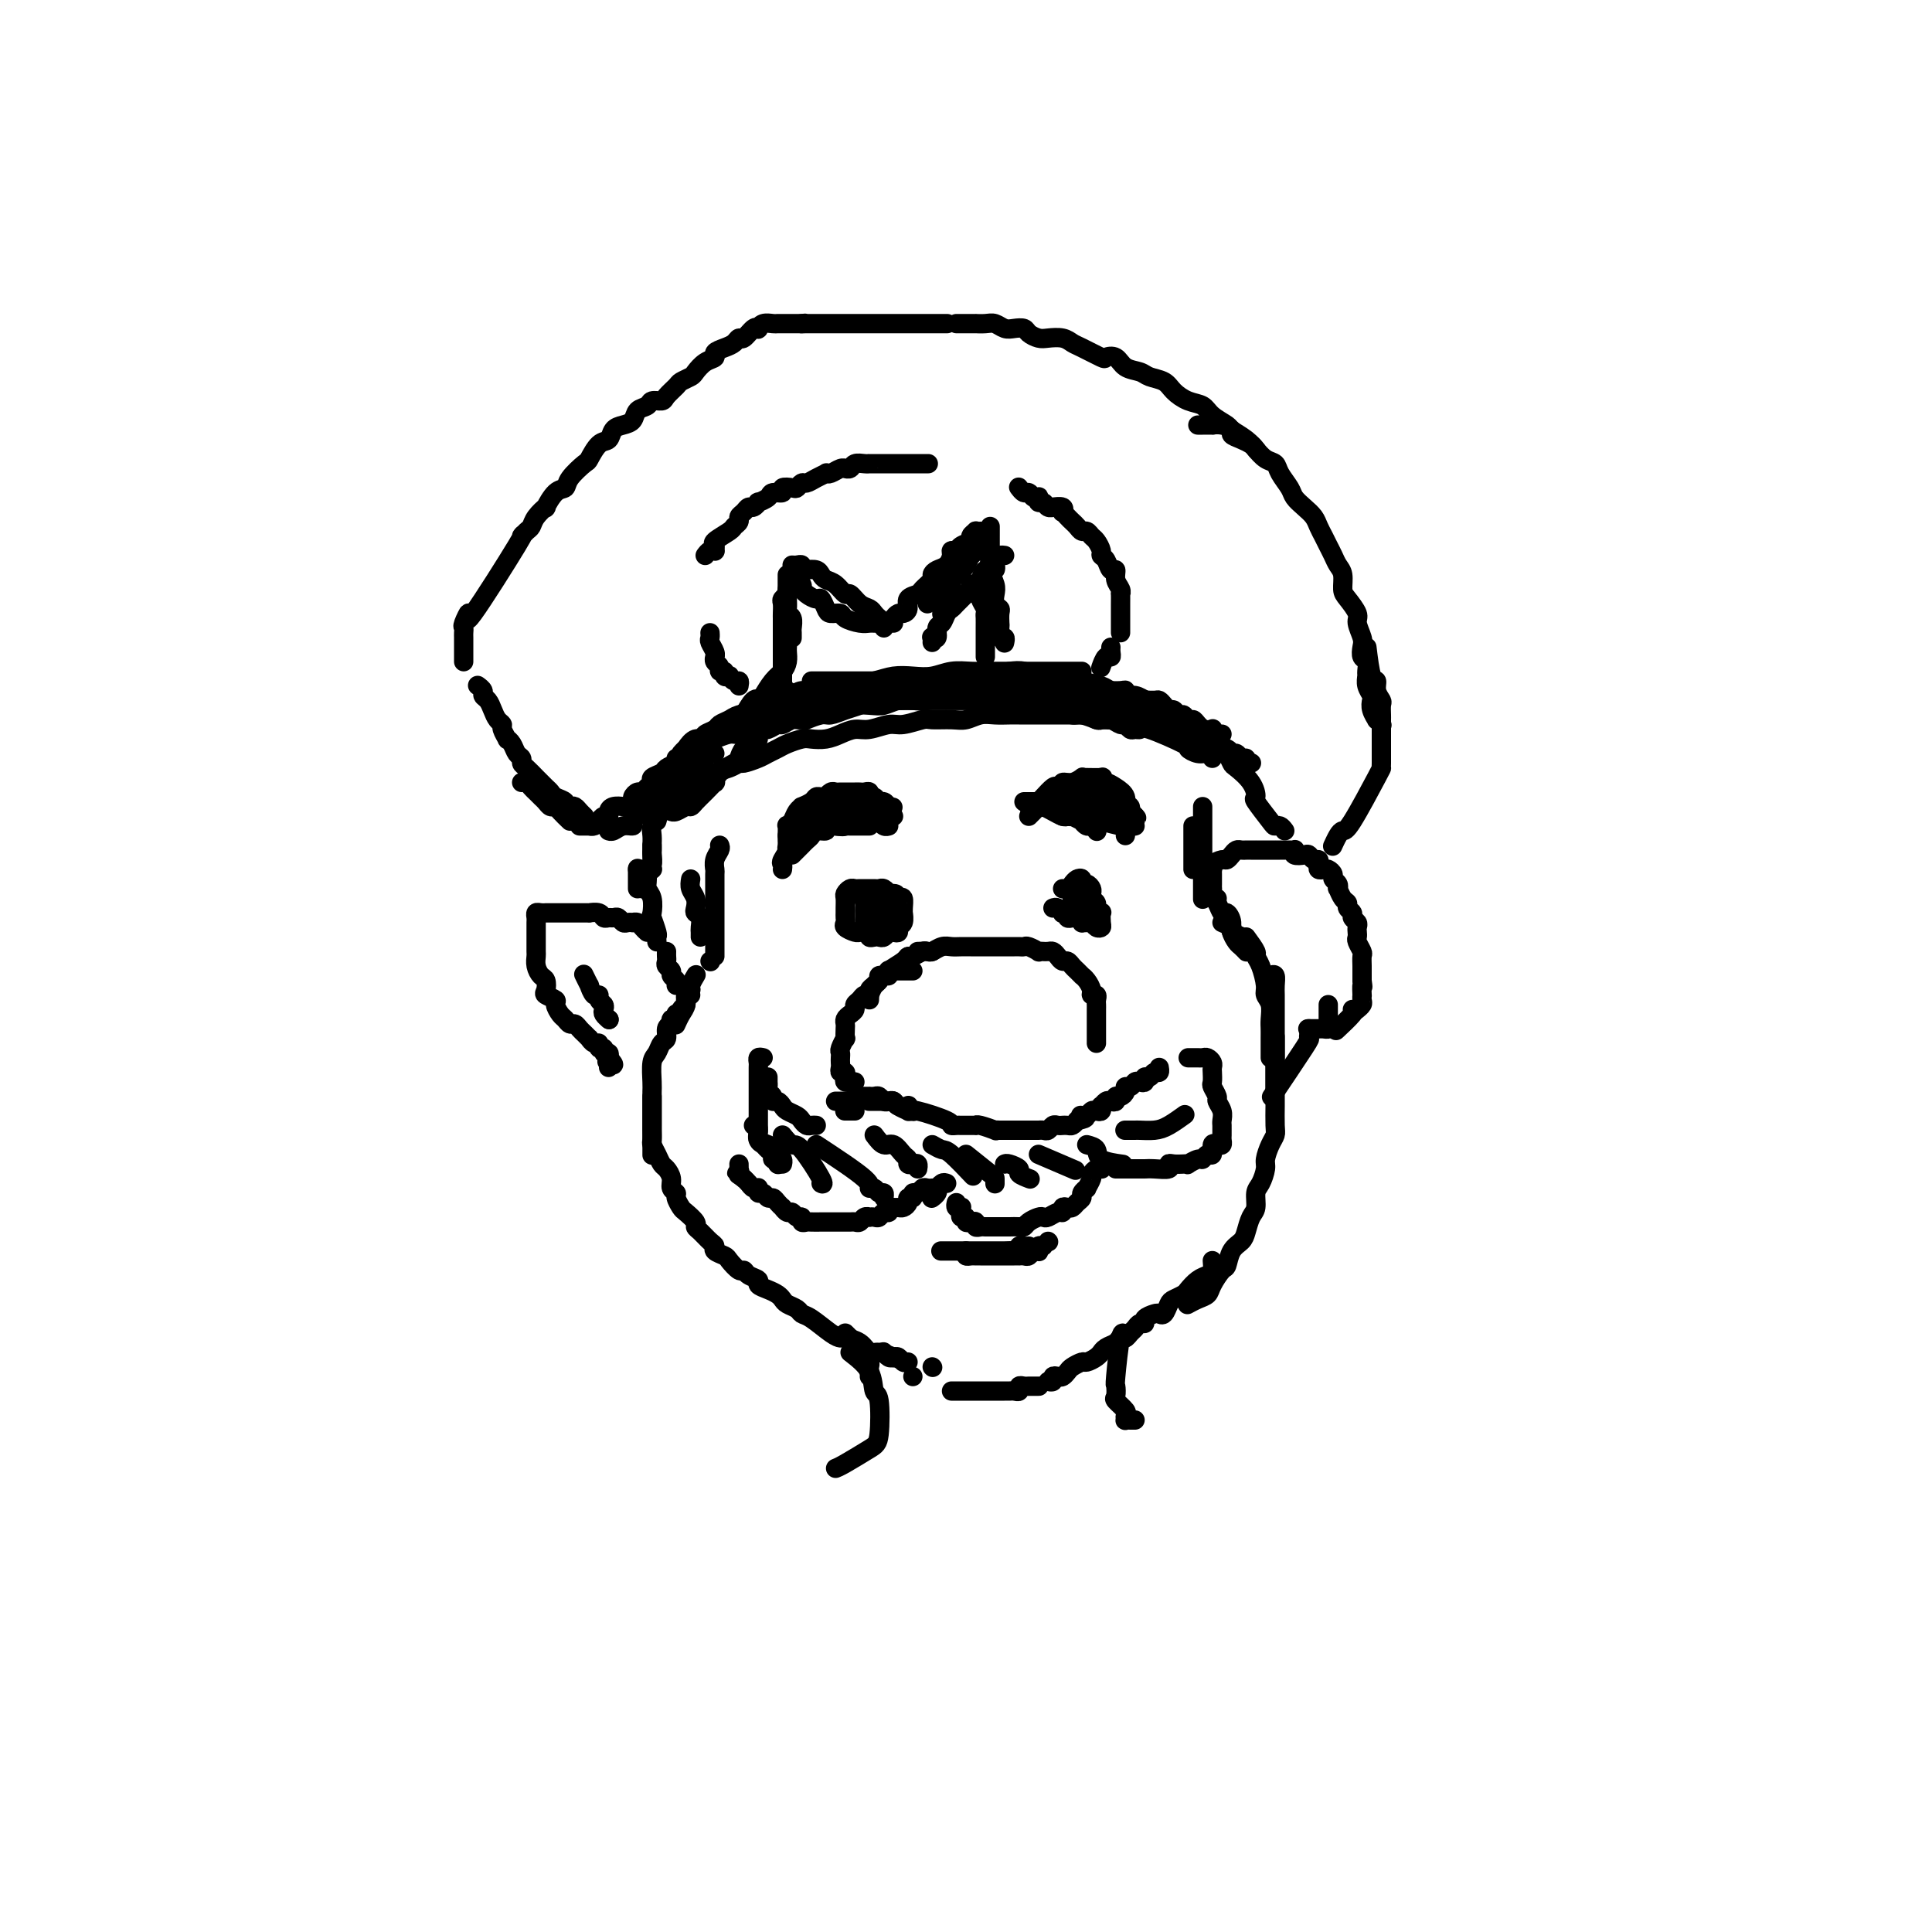 <svg viewBox='0 0 400 400' version='1.1' xmlns='http://www.w3.org/2000/svg' xmlns:xlink='http://www.w3.org/1999/xlink'><g fill='none' stroke='rgb(0,0,0)' stroke-width='4' stroke-linecap='round' stroke-linejoin='round'><path d='M140,157c0.628,-0.366 1.257,-0.732 2,-1c0.743,-0.268 1.602,-0.438 2,-1c0.398,-0.562 0.336,-1.515 1,-2c0.664,-0.485 2.056,-0.502 3,-1c0.944,-0.498 1.441,-1.479 2,-2c0.559,-0.521 1.181,-0.583 2,-1c0.819,-0.417 1.836,-1.189 3,-2c1.164,-0.811 2.475,-1.660 3,-2c0.525,-0.340 0.262,-0.170 0,0'/><path d='M146,153c-0.210,-0.333 -0.420,-0.667 0,-1c0.420,-0.333 1.470,-0.667 2,-1c0.530,-0.333 0.540,-0.667 1,-1c0.460,-0.333 1.372,-0.667 2,-1c0.628,-0.333 0.974,-0.667 2,-1c1.026,-0.333 2.732,-0.667 4,-1c1.268,-0.333 2.098,-0.667 3,-1c0.902,-0.333 1.875,-0.666 3,-1c1.125,-0.334 2.401,-0.667 4,-1c1.599,-0.333 3.523,-0.664 5,-1c1.477,-0.336 2.509,-0.678 4,-1c1.491,-0.322 3.441,-0.626 5,-1c1.559,-0.374 2.728,-0.818 4,-1c1.272,-0.182 2.648,-0.101 4,0c1.352,0.101 2.682,0.223 4,0c1.318,-0.223 2.624,-0.792 4,-1c1.376,-0.208 2.821,-0.056 4,0c1.179,0.056 2.093,0.015 3,0c0.907,-0.015 1.807,-0.004 3,0c1.193,0.004 2.677,0.001 4,0c1.323,-0.001 2.483,-0.000 3,0c0.517,0.000 0.390,0.000 1,0c0.610,-0.000 1.956,-0.000 3,0c1.044,0.000 1.785,0.000 2,0c0.215,-0.000 -0.096,-0.000 0,0c0.096,0.000 0.600,0.000 1,0c0.400,-0.000 0.695,-0.000 1,0c0.305,0.000 0.621,0.000 1,0c0.379,-0.000 0.823,-0.000 1,0c0.177,0.000 0.089,0.000 0,0'/><path d='M168,141c0.327,-0.000 0.654,-0.000 1,0c0.346,0.000 0.710,0.000 1,0c0.290,-0.000 0.507,-0.000 1,0c0.493,0.000 1.261,0.000 2,0c0.739,-0.000 1.447,-0.000 2,0c0.553,0.000 0.951,0.000 2,0c1.049,-0.000 2.749,-0.000 4,0c1.251,0.000 2.052,0.000 3,0c0.948,-0.000 2.042,-0.001 3,0c0.958,0.001 1.778,0.004 3,0c1.222,-0.004 2.845,-0.015 4,0c1.155,0.015 1.842,0.056 3,0c1.158,-0.056 2.787,-0.207 4,0c1.213,0.207 2.010,0.774 3,1c0.990,0.226 2.174,0.113 3,0c0.826,-0.113 1.294,-0.226 2,0c0.706,0.226 1.652,0.792 2,1c0.348,0.208 0.100,0.060 0,0c-0.100,-0.060 -0.050,-0.030 0,0'/><path d='M209,139c1.055,-0.120 2.111,-0.239 3,0c0.889,0.239 1.612,0.838 3,1c1.388,0.162 3.439,-0.111 5,0c1.561,0.111 2.630,0.608 4,1c1.370,0.392 3.040,0.680 4,1c0.960,0.320 1.209,0.673 2,1c0.791,0.327 2.125,0.627 3,1c0.875,0.373 1.293,0.818 2,1c0.707,0.182 1.705,0.100 2,0c0.295,-0.100 -0.113,-0.219 0,0c0.113,0.219 0.747,0.777 1,1c0.253,0.223 0.127,0.112 0,0'/><path d='M234,145c-0.833,0.000 -1.667,0.000 -2,0c-0.333,0.000 -0.167,0.000 0,0'/><path d='M118,170c-0.756,-0.726 -1.512,-1.451 -2,-2c-0.488,-0.549 -0.708,-0.921 -1,-1c-0.292,-0.079 -0.656,0.134 -1,0c-0.344,-0.134 -0.669,-0.614 -1,-1c-0.331,-0.386 -0.667,-0.678 -1,-1c-0.333,-0.322 -0.664,-0.675 -1,-1c-0.336,-0.325 -0.679,-0.623 -1,-1c-0.321,-0.377 -0.622,-0.833 -1,-1c-0.378,-0.167 -0.832,-0.045 -1,0c-0.168,0.045 -0.048,0.013 0,0c0.048,-0.013 0.024,-0.006 0,0'/><path d='M121,169c-0.331,-0.311 -0.661,-0.622 -1,-1c-0.339,-0.378 -0.686,-0.822 -1,-1c-0.314,-0.178 -0.595,-0.089 -1,0c-0.405,0.089 -0.935,0.179 -1,0c-0.065,-0.179 0.333,-0.625 0,-1c-0.333,-0.375 -1.398,-0.677 -2,-1c-0.602,-0.323 -0.742,-0.668 -1,-1c-0.258,-0.332 -0.633,-0.652 -1,-1c-0.367,-0.348 -0.724,-0.723 -1,-1c-0.276,-0.277 -0.469,-0.454 -1,-1c-0.531,-0.546 -1.399,-1.459 -2,-2c-0.601,-0.541 -0.936,-0.709 -1,-1c-0.064,-0.291 0.142,-0.703 0,-1c-0.142,-0.297 -0.630,-0.479 -1,-1c-0.370,-0.521 -0.620,-1.383 -1,-2c-0.380,-0.617 -0.889,-0.991 -1,-1c-0.111,-0.009 0.178,0.346 0,0c-0.178,-0.346 -0.821,-1.392 -1,-2c-0.179,-0.608 0.106,-0.779 0,-1c-0.106,-0.221 -0.602,-0.493 -1,-1c-0.398,-0.507 -0.699,-1.250 -1,-2c-0.301,-0.750 -0.603,-1.508 -1,-2c-0.397,-0.492 -0.890,-0.720 -1,-1c-0.110,-0.280 0.163,-0.614 0,-1c-0.163,-0.386 -0.761,-0.825 -1,-1c-0.239,-0.175 -0.120,-0.088 0,0'/><path d='M96,137c0.000,-0.333 0.000,-0.667 0,-1c-0.000,-0.333 -0.000,-0.666 0,-1c0.000,-0.334 0.000,-0.667 0,-1c-0.000,-0.333 -0.001,-0.664 0,-1c0.001,-0.336 0.006,-0.676 0,-1c-0.006,-0.324 -0.021,-0.634 0,-1c0.021,-0.366 0.077,-0.790 0,-1c-0.077,-0.210 -0.288,-0.205 0,-1c0.288,-0.795 1.075,-2.388 1,-2c-0.075,0.388 -1.012,2.757 1,0c2.012,-2.757 6.971,-10.639 9,-14c2.029,-3.361 1.126,-2.201 1,-2c-0.126,0.201 0.525,-0.556 1,-1c0.475,-0.444 0.774,-0.574 1,-1c0.226,-0.426 0.379,-1.146 1,-2c0.621,-0.854 1.708,-1.841 2,-2c0.292,-0.159 -0.212,0.510 0,0c0.212,-0.510 1.141,-2.201 2,-3c0.859,-0.799 1.647,-0.708 2,-1c0.353,-0.292 0.269,-0.966 1,-2c0.731,-1.034 2.275,-2.427 3,-3c0.725,-0.573 0.631,-0.325 1,-1c0.369,-0.675 1.202,-2.274 2,-3c0.798,-0.726 1.561,-0.580 2,-1c0.439,-0.420 0.556,-1.408 1,-2c0.444,-0.592 1.217,-0.790 2,-1c0.783,-0.210 1.576,-0.434 2,-1c0.424,-0.566 0.480,-1.474 1,-2c0.520,-0.526 1.505,-0.669 2,-1c0.495,-0.331 0.499,-0.848 1,-1c0.501,-0.152 1.500,0.061 2,0c0.500,-0.061 0.500,-0.397 1,-1c0.500,-0.603 1.498,-1.475 2,-2c0.502,-0.525 0.507,-0.704 1,-1c0.493,-0.296 1.476,-0.709 2,-1c0.524,-0.291 0.591,-0.459 1,-1c0.409,-0.541 1.160,-1.454 2,-2c0.840,-0.546 1.769,-0.725 2,-1c0.231,-0.275 -0.237,-0.646 0,-1c0.237,-0.354 1.180,-0.691 2,-1c0.820,-0.309 1.516,-0.591 2,-1c0.484,-0.409 0.756,-0.946 1,-1c0.244,-0.054 0.460,0.374 1,0c0.540,-0.374 1.405,-1.550 2,-2c0.595,-0.450 0.918,-0.173 1,0c0.082,0.173 -0.079,0.243 0,0c0.079,-0.243 0.399,-0.797 1,-1c0.601,-0.203 1.484,-0.054 2,0c0.516,0.054 0.667,0.015 1,0c0.333,-0.015 0.849,-0.004 1,0c0.151,0.004 -0.063,0.001 0,0c0.063,-0.001 0.401,-0.000 1,0c0.599,0.000 1.457,0.000 2,0c0.543,-0.000 0.772,-0.000 1,0'/><path d='M166,67c1.510,-0.155 0.284,-0.041 0,0c-0.284,0.041 0.374,0.011 1,0c0.626,-0.011 1.218,-0.003 2,0c0.782,0.003 1.752,0.001 2,0c0.248,-0.001 -0.228,-0.000 0,0c0.228,0.000 1.161,0.000 2,0c0.839,-0.000 1.586,-0.000 2,0c0.414,0.000 0.495,0.000 1,0c0.505,-0.000 1.436,-0.000 2,0c0.564,0.000 0.763,0.000 1,0c0.237,-0.000 0.514,-0.000 1,0c0.486,0.000 1.183,0.000 2,0c0.817,-0.000 1.755,-0.000 2,0c0.245,0.000 -0.203,0.000 2,0c2.203,-0.000 7.058,-0.000 9,0c1.942,0.000 0.971,0.000 0,0'/><path d='M198,67c0.374,0.000 0.747,0.000 1,0c0.253,-0.000 0.385,-0.001 1,0c0.615,0.001 1.712,0.004 2,0c0.288,-0.004 -0.232,-0.015 0,0c0.232,0.015 1.218,0.056 2,0c0.782,-0.056 1.360,-0.208 2,0c0.640,0.208 1.340,0.777 2,1c0.660,0.223 1.278,0.098 2,0c0.722,-0.098 1.548,-0.171 2,0c0.452,0.171 0.530,0.585 1,1c0.470,0.415 1.331,0.831 2,1c0.669,0.169 1.146,0.091 2,0c0.854,-0.091 2.083,-0.196 3,0c0.917,0.196 1.520,0.692 2,1c0.480,0.308 0.837,0.429 2,1c1.163,0.571 3.131,1.592 4,2c0.869,0.408 0.640,0.204 1,0c0.360,-0.204 1.308,-0.406 2,0c0.692,0.406 1.129,1.421 2,2c0.871,0.579 2.175,0.722 3,1c0.825,0.278 1.170,0.689 2,1c0.830,0.311 2.146,0.520 3,1c0.854,0.480 1.245,1.232 2,2c0.755,0.768 1.874,1.553 3,2c1.126,0.447 2.258,0.556 3,1c0.742,0.444 1.092,1.223 2,2c0.908,0.777 2.373,1.554 3,2c0.627,0.446 0.415,0.563 1,1c0.585,0.437 1.965,1.195 3,2c1.035,0.805 1.724,1.659 2,2c0.276,0.341 0.138,0.171 0,0'/><path d='M248,88c0.184,0.002 0.369,0.003 1,0c0.631,-0.003 1.709,-0.012 2,0c0.291,0.012 -0.203,0.045 0,0c0.203,-0.045 1.105,-0.166 2,0c0.895,0.166 1.783,0.621 2,1c0.217,0.379 -0.237,0.683 0,1c0.237,0.317 1.167,0.648 2,1c0.833,0.352 1.570,0.726 2,1c0.430,0.274 0.553,0.447 1,1c0.447,0.553 1.218,1.485 2,2c0.782,0.515 1.574,0.613 2,1c0.426,0.387 0.485,1.062 1,2c0.515,0.938 1.486,2.138 2,3c0.514,0.862 0.572,1.386 1,2c0.428,0.614 1.228,1.319 2,2c0.772,0.681 1.516,1.337 2,2c0.484,0.663 0.707,1.333 1,2c0.293,0.667 0.657,1.332 1,2c0.343,0.668 0.666,1.338 1,2c0.334,0.662 0.680,1.317 1,2c0.320,0.683 0.615,1.394 1,2c0.385,0.606 0.858,1.106 1,2c0.142,0.894 -0.049,2.183 0,3c0.049,0.817 0.339,1.163 1,2c0.661,0.837 1.693,2.165 2,3c0.307,0.835 -0.110,1.178 0,2c0.110,0.822 0.747,2.122 1,3c0.253,0.878 0.121,1.334 0,2c-0.121,0.666 -0.229,1.543 0,2c0.229,0.457 0.797,0.493 1,1c0.203,0.507 0.041,1.483 0,2c-0.041,0.517 0.041,0.575 0,1c-0.041,0.425 -0.203,1.218 0,2c0.203,0.782 0.771,1.553 1,2c0.229,0.447 0.118,0.568 0,1c-0.118,0.432 -0.241,1.174 0,2c0.241,0.826 0.848,1.737 1,2c0.152,0.263 -0.151,-0.121 0,0c0.151,0.121 0.758,0.749 1,1c0.242,0.251 0.121,0.126 0,0'/><path d='M283,134c0.301,2.468 0.603,4.936 1,6c0.397,1.064 0.891,0.723 1,1c0.109,0.277 -0.167,1.173 0,2c0.167,0.827 0.777,1.587 1,2c0.223,0.413 0.060,0.481 0,1c-0.060,0.519 -0.016,1.489 0,2c0.016,0.511 0.004,0.564 0,1c-0.004,0.436 -0.001,1.256 0,2c0.001,0.744 0.001,1.414 0,2c-0.001,0.586 -0.003,1.089 0,2c0.003,0.911 0.012,2.229 0,3c-0.012,0.771 -0.044,0.993 0,1c0.044,0.007 0.166,-0.201 -1,2c-1.166,2.201 -3.619,6.811 -5,9c-1.381,2.189 -1.690,1.958 -2,2c-0.310,0.042 -0.622,0.357 -1,1c-0.378,0.643 -0.822,1.612 -1,2c-0.178,0.388 -0.089,0.194 0,0'/><path d='M273,179c0.000,0.000 0.100,0.100 0.1,0.1'/><path d='M266,172c-0.315,-0.421 -0.630,-0.843 -1,-1c-0.370,-0.157 -0.794,-0.051 -1,0c-0.206,0.051 -0.195,0.045 -1,-1c-0.805,-1.045 -2.425,-3.129 -3,-4c-0.575,-0.871 -0.105,-0.528 0,-1c0.105,-0.472 -0.156,-1.761 -1,-3c-0.844,-1.239 -2.272,-2.430 -3,-3c-0.728,-0.570 -0.757,-0.519 -1,-1c-0.243,-0.481 -0.699,-1.494 -1,-2c-0.301,-0.506 -0.448,-0.504 -1,-1c-0.552,-0.496 -1.510,-1.491 -2,-2c-0.490,-0.509 -0.513,-0.533 -1,-1c-0.487,-0.467 -1.440,-1.378 -2,-2c-0.560,-0.622 -0.727,-0.955 -1,-1c-0.273,-0.045 -0.650,0.199 -1,0c-0.350,-0.199 -0.671,-0.841 -1,-1c-0.329,-0.159 -0.666,0.164 -1,0c-0.334,-0.164 -0.666,-0.814 -1,-1c-0.334,-0.186 -0.672,0.094 -1,0c-0.328,-0.094 -0.647,-0.560 -1,-1c-0.353,-0.440 -0.741,-0.854 -1,-1c-0.259,-0.146 -0.389,-0.024 -1,0c-0.611,0.024 -1.705,-0.050 -2,0c-0.295,0.050 0.207,0.224 0,0c-0.207,-0.224 -1.124,-0.845 -2,-1c-0.876,-0.155 -1.711,0.154 -2,0c-0.289,-0.154 -0.031,-0.773 0,-1c0.031,-0.227 -0.166,-0.061 -1,0c-0.834,0.061 -2.307,0.016 -3,0c-0.693,-0.016 -0.607,-0.004 -1,0c-0.393,0.004 -1.264,0.001 -2,0c-0.736,-0.001 -1.338,-0.000 -2,0c-0.662,0.000 -1.385,0.000 -2,0c-0.615,-0.000 -1.124,-0.000 -2,0c-0.876,0.000 -2.121,-0.000 -3,0c-0.879,0.000 -1.394,0.000 -2,0c-0.606,-0.000 -1.303,-0.000 -2,0c-0.697,0.000 -1.394,0.001 -2,0c-0.606,-0.001 -1.121,-0.004 -2,0c-0.879,0.004 -2.123,0.015 -3,0c-0.877,-0.015 -1.386,-0.057 -2,0c-0.614,0.057 -1.333,0.212 -2,0c-0.667,-0.212 -1.283,-0.790 -2,-1c-0.717,-0.210 -1.536,-0.053 -2,0c-0.464,0.053 -0.575,0.000 -1,0c-0.425,-0.000 -1.164,0.051 -2,0c-0.836,-0.051 -1.767,-0.206 -2,0c-0.233,0.206 0.233,0.772 0,1c-0.233,0.228 -1.164,0.118 -2,0c-0.836,-0.118 -1.578,-0.243 -2,0c-0.422,0.243 -0.525,0.853 -1,1c-0.475,0.147 -1.323,-0.168 -2,0c-0.677,0.168 -1.183,0.820 -2,1c-0.817,0.180 -1.947,-0.110 -3,0c-1.053,0.110 -2.031,0.622 -3,1c-0.969,0.378 -1.931,0.623 -3,1c-1.069,0.377 -2.245,0.884 -3,1c-0.755,0.116 -1.088,-0.161 -2,0c-0.912,0.161 -2.403,0.760 -3,1c-0.597,0.240 -0.298,0.120 0,0'/><path d='M148,156c-0.331,-0.084 -0.661,-0.168 -1,0c-0.339,0.168 -0.686,0.588 -1,1c-0.314,0.412 -0.595,0.817 -1,1c-0.405,0.183 -0.935,0.144 -1,0c-0.065,-0.144 0.334,-0.393 0,0c-0.334,0.393 -1.402,1.429 -2,2c-0.598,0.571 -0.727,0.677 -1,1c-0.273,0.323 -0.691,0.864 -1,1c-0.309,0.136 -0.511,-0.131 -1,0c-0.489,0.131 -1.266,0.662 -2,1c-0.734,0.338 -1.423,0.482 -2,1c-0.577,0.518 -1.040,1.409 -2,2c-0.960,0.591 -2.417,0.883 -3,1c-0.583,0.117 -0.291,0.058 0,0'/><path d='M120,171c0.869,0.006 1.738,0.012 2,0c0.262,-0.012 -0.084,-0.041 0,0c0.084,0.041 0.596,0.152 1,0c0.404,-0.152 0.699,-0.566 1,-1c0.301,-0.434 0.609,-0.887 1,-1c0.391,-0.113 0.864,0.114 1,0c0.136,-0.114 -0.065,-0.570 0,-1c0.065,-0.430 0.395,-0.836 1,-1c0.605,-0.164 1.486,-0.086 2,0c0.514,0.086 0.663,0.182 1,0c0.337,-0.182 0.864,-0.640 1,-1c0.136,-0.360 -0.117,-0.621 0,-1c0.117,-0.379 0.604,-0.875 1,-1c0.396,-0.125 0.702,0.121 1,0c0.298,-0.121 0.590,-0.610 1,-1c0.410,-0.390 0.940,-0.682 1,-1c0.060,-0.318 -0.349,-0.662 0,-1c0.349,-0.338 1.455,-0.670 2,-1c0.545,-0.330 0.530,-0.657 1,-1c0.470,-0.343 1.424,-0.703 2,-1c0.576,-0.297 0.772,-0.531 1,-1c0.228,-0.469 0.487,-1.172 1,-2c0.513,-0.828 1.279,-1.781 2,-2c0.721,-0.219 1.397,0.294 2,0c0.603,-0.294 1.135,-1.397 2,-2c0.865,-0.603 2.065,-0.708 3,-1c0.935,-0.292 1.604,-0.771 2,-1c0.396,-0.229 0.519,-0.208 1,-1c0.481,-0.792 1.321,-2.398 2,-3c0.679,-0.602 1.196,-0.199 2,0c0.804,0.199 1.895,0.193 3,0c1.105,-0.193 2.223,-0.574 3,-1c0.777,-0.426 1.213,-0.899 2,-1c0.787,-0.101 1.925,0.169 3,0c1.075,-0.169 2.088,-0.777 3,-1c0.912,-0.223 1.725,-0.060 3,0c1.275,0.060 3.012,0.016 4,0c0.988,-0.016 1.226,-0.004 2,0c0.774,0.004 2.083,0.001 3,0c0.917,-0.001 1.442,-0.000 2,0c0.558,0.000 1.151,0.000 2,0c0.849,-0.000 1.956,0.000 3,0c1.044,-0.000 2.027,-0.000 3,0c0.973,0.000 1.936,0.000 3,0c1.064,-0.000 2.228,-0.001 3,0c0.772,0.001 1.150,0.004 2,0c0.850,-0.004 2.170,-0.016 3,0c0.830,0.016 1.168,0.061 2,0c0.832,-0.061 2.157,-0.226 3,0c0.843,0.226 1.205,0.844 2,1c0.795,0.156 2.022,-0.150 3,0c0.978,0.150 1.708,0.757 2,1c0.292,0.243 0.146,0.121 0,0'/><path d='M234,147c-0.756,-0.425 -1.512,-0.850 -2,-1c-0.488,-0.150 -0.707,-0.026 -1,0c-0.293,0.026 -0.660,-0.046 -1,0c-0.340,0.046 -0.652,0.208 -1,0c-0.348,-0.208 -0.730,-0.788 -1,-1c-0.270,-0.212 -0.427,-0.056 -1,0c-0.573,0.056 -1.561,0.011 -2,0c-0.439,-0.011 -0.329,0.011 -1,0c-0.671,-0.011 -2.124,-0.056 -3,0c-0.876,0.056 -1.174,0.211 -2,0c-0.826,-0.211 -2.178,-0.789 -3,-1c-0.822,-0.211 -1.112,-0.057 -2,0c-0.888,0.057 -2.373,0.015 -3,0c-0.627,-0.015 -0.397,-0.004 -1,0c-0.603,0.004 -2.038,0.001 -3,0c-0.962,-0.001 -1.450,-0.001 -2,0c-0.550,0.001 -1.161,0.004 -2,0c-0.839,-0.004 -1.904,-0.015 -3,0c-1.096,0.015 -2.222,0.056 -3,0c-0.778,-0.056 -1.209,-0.207 -2,0c-0.791,0.207 -1.942,0.774 -3,1c-1.058,0.226 -2.023,0.112 -3,0c-0.977,-0.112 -1.966,-0.223 -3,0c-1.034,0.223 -2.114,0.780 -3,1c-0.886,0.220 -1.578,0.101 -3,0c-1.422,-0.101 -3.574,-0.186 -5,0c-1.426,0.186 -2.126,0.642 -3,1c-0.874,0.358 -1.921,0.617 -3,1c-1.079,0.383 -2.191,0.891 -3,1c-0.809,0.109 -1.316,-0.182 -2,0c-0.684,0.182 -1.546,0.836 -2,1c-0.454,0.164 -0.499,-0.163 -1,0c-0.501,0.163 -1.457,0.818 -2,1c-0.543,0.182 -0.674,-0.107 -1,0c-0.326,0.107 -0.847,0.610 -1,1c-0.153,0.390 0.063,0.667 0,1c-0.063,0.333 -0.405,0.722 -1,1c-0.595,0.278 -1.442,0.447 -2,1c-0.558,0.553 -0.828,1.492 -1,2c-0.172,0.508 -0.248,0.587 -1,1c-0.752,0.413 -2.180,1.161 -3,2c-0.820,0.839 -1.032,1.770 -1,2c0.032,0.230 0.308,-0.241 0,0c-0.308,0.241 -1.199,1.193 -2,2c-0.801,0.807 -1.511,1.470 -2,2c-0.489,0.530 -0.758,0.926 -1,1c-0.242,0.074 -0.457,-0.176 -1,0c-0.543,0.176 -1.416,0.778 -2,1c-0.584,0.222 -0.881,0.063 -1,0c-0.119,-0.063 -0.059,-0.032 0,0'/><path d='M136,170c0.190,-0.732 0.380,-1.463 1,-2c0.620,-0.537 1.670,-0.879 2,-1c0.330,-0.121 -0.060,-0.021 1,-1c1.060,-0.979 3.569,-3.037 5,-4c1.431,-0.963 1.782,-0.832 2,-1c0.218,-0.168 0.303,-0.637 1,-1c0.697,-0.363 2.007,-0.622 3,-1c0.993,-0.378 1.670,-0.875 2,-1c0.330,-0.125 0.314,0.121 1,0c0.686,-0.121 2.075,-0.611 3,-1c0.925,-0.389 1.388,-0.679 2,-1c0.612,-0.321 1.374,-0.674 2,-1c0.626,-0.326 1.115,-0.626 2,-1c0.885,-0.374 2.166,-0.822 3,-1c0.834,-0.178 1.222,-0.085 2,0c0.778,0.085 1.945,0.162 3,0c1.055,-0.162 1.999,-0.564 3,-1c1.001,-0.436 2.058,-0.905 3,-1c0.942,-0.095 1.769,0.185 3,0c1.231,-0.185 2.864,-0.834 4,-1c1.136,-0.166 1.774,0.153 3,0c1.226,-0.153 3.042,-0.777 4,-1c0.958,-0.223 1.060,-0.046 2,0c0.940,0.046 2.717,-0.040 4,0c1.283,0.040 2.072,0.207 3,0c0.928,-0.207 1.996,-0.788 3,-1c1.004,-0.212 1.944,-0.057 3,0c1.056,0.057 2.226,0.015 3,0c0.774,-0.015 1.151,-0.004 2,0c0.849,0.004 2.171,0.001 3,0c0.829,-0.001 1.167,-0.000 2,0c0.833,0.000 2.163,0.000 3,0c0.837,-0.000 1.182,-0.000 2,0c0.818,0.000 2.109,0.000 3,0c0.891,-0.000 1.382,-0.001 2,0c0.618,0.001 1.362,0.004 2,0c0.638,-0.004 1.171,-0.015 2,0c0.829,0.015 1.955,0.056 3,0c1.045,-0.056 2.009,-0.208 3,0c0.991,0.208 2.008,0.777 3,1c0.992,0.223 1.958,0.098 3,0c1.042,-0.098 2.159,-0.171 3,0c0.841,0.171 1.405,0.585 2,1c0.595,0.415 1.221,0.829 2,1c0.779,0.171 1.712,0.098 2,0c0.288,-0.098 -0.067,-0.222 0,0c0.067,0.222 0.557,0.791 1,1c0.443,0.209 0.841,0.060 1,0c0.159,-0.060 0.080,-0.030 0,0'/><path d='M239,147c-0.811,-0.030 -1.623,-0.061 -2,0c-0.377,0.061 -0.320,0.212 -1,0c-0.680,-0.212 -2.097,-0.788 -3,-1c-0.903,-0.212 -1.290,-0.061 -3,0c-1.710,0.061 -4.741,0.030 -6,0c-1.259,-0.030 -0.745,-0.061 -1,0c-0.255,0.061 -1.279,0.212 -2,0c-0.721,-0.212 -1.140,-0.789 -2,-1c-0.860,-0.211 -2.160,-0.057 -3,0c-0.840,0.057 -1.221,0.015 -2,0c-0.779,-0.015 -1.955,-0.004 -3,0c-1.045,0.004 -1.960,0.001 -3,0c-1.040,-0.001 -2.207,-0.000 -3,0c-0.793,0.000 -1.212,0.000 -2,0c-0.788,-0.000 -1.944,-0.000 -3,0c-1.056,0.000 -2.014,0.000 -3,0c-0.986,-0.000 -2.002,-0.001 -3,0c-0.998,0.001 -1.977,0.004 -3,0c-1.023,-0.004 -2.088,-0.016 -3,0c-0.912,0.016 -1.671,0.061 -4,0c-2.329,-0.061 -6.227,-0.227 -8,0c-1.773,0.227 -1.419,0.848 -2,1c-0.581,0.152 -2.095,-0.166 -3,0c-0.905,0.166 -1.201,0.816 -2,1c-0.799,0.184 -2.102,-0.096 -3,0c-0.898,0.096 -1.392,0.570 -2,1c-0.608,0.430 -1.332,0.818 -2,1c-0.668,0.182 -1.282,0.158 -2,0c-0.718,-0.158 -1.542,-0.450 -2,0c-0.458,0.450 -0.550,1.641 -1,2c-0.450,0.359 -1.256,-0.115 -2,0c-0.744,0.115 -1.424,0.818 -2,1c-0.576,0.182 -1.047,-0.159 -2,0c-0.953,0.159 -2.389,0.817 -3,1c-0.611,0.183 -0.399,-0.108 -1,0c-0.601,0.108 -2.017,0.617 -3,1c-0.983,0.383 -1.534,0.642 -2,1c-0.466,0.358 -0.847,0.817 -1,1c-0.153,0.183 -0.076,0.092 0,0'/><path d='M227,149c0.152,-0.009 0.305,-0.017 1,0c0.695,0.017 1.933,0.060 3,0c1.067,-0.060 1.962,-0.224 3,0c1.038,0.224 2.220,0.834 3,1c0.780,0.166 1.159,-0.114 2,0c0.841,0.114 2.146,0.622 3,1c0.854,0.378 1.259,0.626 2,1c0.741,0.374 1.820,0.875 3,1c1.180,0.125 2.463,-0.125 3,0c0.537,0.125 0.329,0.626 1,1c0.671,0.374 2.222,0.621 3,1c0.778,0.379 0.782,0.890 1,1c0.218,0.110 0.651,-0.181 1,0c0.349,0.181 0.615,0.833 1,1c0.385,0.167 0.888,-0.151 1,0c0.112,0.151 -0.166,0.773 0,1c0.166,0.227 0.775,0.061 1,0c0.225,-0.061 0.064,-0.017 0,0c-0.064,0.017 -0.032,0.009 0,0'/><path d='M251,157c-0.263,-0.451 -0.526,-0.903 -1,-1c-0.474,-0.097 -1.160,0.160 -2,0c-0.840,-0.160 -1.836,-0.737 -2,-1c-0.164,-0.263 0.503,-0.213 -1,-1c-1.503,-0.787 -5.176,-2.411 -7,-3c-1.824,-0.589 -1.797,-0.143 -2,0c-0.203,0.143 -0.634,-0.018 -1,0c-0.366,0.018 -0.666,0.215 -1,0c-0.334,-0.215 -0.704,-0.841 -1,-1c-0.296,-0.159 -0.520,0.150 -1,0c-0.480,-0.150 -1.217,-0.757 -2,-1c-0.783,-0.243 -1.613,-0.121 -2,0c-0.387,0.121 -0.330,0.242 -1,0c-0.670,-0.242 -2.066,-0.848 -3,-1c-0.934,-0.152 -1.404,0.152 -2,0c-0.596,-0.152 -1.317,-0.758 -2,-1c-0.683,-0.242 -1.328,-0.121 -2,0c-0.672,0.121 -1.371,0.243 -2,0c-0.629,-0.243 -1.186,-0.850 -2,-1c-0.814,-0.150 -1.883,0.156 -3,0c-1.117,-0.156 -2.280,-0.774 -3,-1c-0.720,-0.226 -0.996,-0.061 -2,0c-1.004,0.061 -2.736,0.016 -4,0c-1.264,-0.016 -2.058,-0.004 -3,0c-0.942,0.004 -2.030,0.001 -3,0c-0.970,-0.001 -1.823,-0.000 -3,0c-1.177,0.000 -2.680,0.000 -4,0c-1.320,-0.000 -2.457,-0.000 -3,0c-0.543,0.000 -0.490,0.000 -3,0c-2.510,-0.000 -7.581,-0.001 -10,0c-2.419,0.001 -2.186,0.004 -3,0c-0.814,-0.004 -2.674,-0.015 -4,0c-1.326,0.015 -2.118,0.056 -3,0c-0.882,-0.056 -1.853,-0.207 -3,0c-1.147,0.207 -2.471,0.774 -3,1c-0.529,0.226 -0.265,0.113 0,0'/><path d='M140,162c0.089,-0.089 0.179,-0.179 0,0c-0.179,0.179 -0.626,0.626 -1,1c-0.374,0.374 -0.674,0.675 -1,1c-0.326,0.325 -0.679,0.675 -1,1c-0.321,0.325 -0.609,0.625 -1,1c-0.391,0.375 -0.883,0.825 -1,1c-0.117,0.175 0.142,0.075 0,0c-0.142,-0.075 -0.685,-0.126 -1,0c-0.315,0.126 -0.403,0.430 -1,1c-0.597,0.570 -1.705,1.407 -2,2c-0.295,0.593 0.222,0.944 0,1c-0.222,0.056 -1.183,-0.181 -2,0c-0.817,0.181 -1.489,0.779 -2,1c-0.511,0.221 -0.860,0.063 -1,0c-0.140,-0.063 -0.070,-0.032 0,0'/><path d='M153,142c0.081,-0.452 0.161,-0.905 0,-1c-0.161,-0.095 -0.564,0.167 -1,0c-0.436,-0.167 -0.906,-0.762 -1,-1c-0.094,-0.238 0.186,-0.119 0,0c-0.186,0.119 -0.838,0.240 -1,0c-0.162,-0.240 0.167,-0.839 0,-1c-0.167,-0.161 -0.830,0.115 -1,0c-0.170,-0.115 0.152,-0.621 0,-1c-0.152,-0.379 -0.776,-0.630 -1,-1c-0.224,-0.370 -0.046,-0.858 0,-1c0.046,-0.142 -0.040,0.063 0,0c0.040,-0.063 0.207,-0.395 0,-1c-0.207,-0.605 -0.787,-1.482 -1,-2c-0.213,-0.518 -0.057,-0.678 0,-1c0.057,-0.322 0.016,-0.806 0,-1c-0.016,-0.194 -0.008,-0.097 0,0'/><path d='M146,115c0.308,-0.416 0.616,-0.831 1,-1c0.384,-0.169 0.846,-0.090 1,0c0.154,0.090 0.002,0.193 0,0c-0.002,-0.193 0.147,-0.682 0,-1c-0.147,-0.318 -0.590,-0.467 0,-1c0.590,-0.533 2.214,-1.452 3,-2c0.786,-0.548 0.736,-0.725 1,-1c0.264,-0.275 0.844,-0.647 1,-1c0.156,-0.353 -0.112,-0.687 0,-1c0.112,-0.313 0.602,-0.605 1,-1c0.398,-0.395 0.702,-0.893 1,-1c0.298,-0.107 0.589,0.178 1,0c0.411,-0.178 0.941,-0.817 1,-1c0.059,-0.183 -0.354,0.091 0,0c0.354,-0.091 1.475,-0.546 2,-1c0.525,-0.454 0.455,-0.905 1,-1c0.545,-0.095 1.704,0.167 2,0c0.296,-0.167 -0.272,-0.762 0,-1c0.272,-0.238 1.385,-0.119 2,0c0.615,0.119 0.733,0.238 1,0c0.267,-0.238 0.684,-0.835 1,-1c0.316,-0.165 0.532,0.100 1,0c0.468,-0.100 1.190,-0.567 2,-1c0.810,-0.433 1.710,-0.834 2,-1c0.290,-0.166 -0.028,-0.097 0,0c0.028,0.097 0.403,0.223 1,0c0.597,-0.223 1.416,-0.796 2,-1c0.584,-0.204 0.933,-0.041 1,0c0.067,0.041 -0.150,-0.042 0,0c0.150,0.042 0.665,0.207 1,0c0.335,-0.207 0.489,-0.788 1,-1c0.511,-0.212 1.379,-0.057 2,0c0.621,0.057 0.993,0.015 1,0c0.007,-0.015 -0.353,-0.004 0,0c0.353,0.004 1.418,0.001 2,0c0.582,-0.001 0.681,-0.000 1,0c0.319,0.000 0.859,0.000 1,0c0.141,-0.000 -0.117,-0.000 0,0c0.117,0.000 0.609,0.000 1,0c0.391,-0.000 0.681,-0.000 1,0c0.319,0.000 0.667,0.000 1,0c0.333,-0.000 0.650,-0.000 1,0c0.350,0.000 0.733,0.000 1,0c0.267,-0.000 0.418,-0.000 1,0c0.582,0.000 1.595,0.000 2,0c0.405,-0.000 0.203,-0.000 0,0'/><path d='M211,101c-0.089,-0.121 -0.178,-0.242 0,0c0.178,0.242 0.622,0.848 1,1c0.378,0.152 0.689,-0.152 1,0c0.311,0.152 0.622,0.758 1,1c0.378,0.242 0.822,0.121 1,0c0.178,-0.121 0.091,-0.243 0,0c-0.091,0.243 -0.184,0.850 0,1c0.184,0.150 0.645,-0.157 1,0c0.355,0.157 0.603,0.778 1,1c0.397,0.222 0.943,0.045 1,0c0.057,-0.045 -0.374,0.044 0,0c0.374,-0.044 1.553,-0.219 2,0c0.447,0.219 0.161,0.832 0,1c-0.161,0.168 -0.198,-0.109 0,0c0.198,0.109 0.630,0.603 1,1c0.370,0.397 0.676,0.698 1,1c0.324,0.302 0.664,0.605 1,1c0.336,0.395 0.668,0.883 1,1c0.332,0.117 0.662,-0.137 1,0c0.338,0.137 0.682,0.665 1,1c0.318,0.335 0.610,0.476 1,1c0.390,0.524 0.879,1.431 1,2c0.121,0.569 -0.126,0.799 0,1c0.126,0.201 0.626,0.372 1,1c0.374,0.628 0.622,1.714 1,2c0.378,0.286 0.886,-0.226 1,0c0.114,0.226 -0.166,1.192 0,2c0.166,0.808 0.776,1.459 1,2c0.224,0.541 0.060,0.972 0,1c-0.060,0.028 -0.016,-0.347 0,0c0.016,0.347 0.004,1.416 0,2c-0.004,0.584 -0.001,0.681 0,1c0.001,0.319 0.000,0.859 0,1c-0.000,0.141 -0.000,-0.116 0,0c0.000,0.116 0.000,0.606 0,1c-0.000,0.394 -0.000,0.693 0,1c0.000,0.307 0.000,0.621 0,1c-0.000,0.379 -0.000,0.823 0,1c0.000,0.177 0.000,0.089 0,0'/><path d='M230,134c-0.022,0.293 -0.045,0.587 0,1c0.045,0.413 0.156,0.946 0,1c-0.156,0.054 -0.581,-0.370 -1,0c-0.419,0.370 -0.834,1.534 -1,2c-0.166,0.466 -0.083,0.233 0,0'/><path d='M163,143c-0.423,0.085 -0.845,0.169 -1,0c-0.155,-0.169 -0.041,-0.593 0,-1c0.041,-0.407 0.011,-0.798 0,-1c-0.011,-0.202 -0.003,-0.214 0,-1c0.003,-0.786 0.001,-2.347 0,-3c-0.001,-0.653 -0.000,-0.399 0,-1c0.000,-0.601 -0.000,-2.058 0,-3c0.000,-0.942 0.000,-1.369 0,-2c-0.000,-0.631 -0.001,-1.464 0,-2c0.001,-0.536 0.004,-0.774 0,-1c-0.004,-0.226 -0.016,-0.440 0,-1c0.016,-0.560 0.061,-1.467 0,-2c-0.061,-0.533 -0.226,-0.693 0,-1c0.226,-0.307 0.845,-0.762 1,-1c0.155,-0.238 -0.154,-0.260 0,-1c0.154,-0.740 0.772,-2.199 1,-3c0.228,-0.801 0.065,-0.943 0,-1c-0.065,-0.057 -0.033,-0.028 0,0'/><path d='M164,117c0.305,0.030 0.610,0.060 1,0c0.390,-0.060 0.864,-0.209 1,0c0.136,0.209 -0.066,0.777 0,1c0.066,0.223 0.402,0.100 1,0c0.598,-0.100 1.460,-0.176 2,0c0.540,0.176 0.760,0.606 1,1c0.240,0.394 0.501,0.753 1,1c0.499,0.247 1.237,0.381 2,1c0.763,0.619 1.552,1.724 2,2c0.448,0.276 0.553,-0.277 1,0c0.447,0.277 1.234,1.383 2,2c0.766,0.617 1.512,0.743 2,1c0.488,0.257 0.719,0.643 1,1c0.281,0.357 0.611,0.683 1,1c0.389,0.317 0.835,0.624 1,1c0.165,0.376 0.047,0.822 0,1c-0.047,0.178 -0.024,0.089 0,0'/><path d='M185,129c-0.092,-0.305 -0.184,-0.610 0,-1c0.184,-0.390 0.645,-0.864 1,-1c0.355,-0.136 0.605,0.067 1,0c0.395,-0.067 0.937,-0.403 1,-1c0.063,-0.597 -0.352,-1.455 0,-2c0.352,-0.545 1.469,-0.776 2,-1c0.531,-0.224 0.474,-0.440 1,-1c0.526,-0.560 1.633,-1.463 2,-2c0.367,-0.537 -0.008,-0.708 0,-1c0.008,-0.292 0.398,-0.704 1,-1c0.602,-0.296 1.417,-0.474 2,-1c0.583,-0.526 0.935,-1.398 1,-2c0.065,-0.602 -0.155,-0.935 0,-1c0.155,-0.065 0.687,0.136 1,0c0.313,-0.136 0.409,-0.611 1,-1c0.591,-0.389 1.679,-0.693 2,-1c0.321,-0.307 -0.124,-0.618 0,-1c0.124,-0.382 0.817,-0.834 1,-1c0.183,-0.166 -0.143,-0.045 0,0c0.143,0.045 0.755,0.013 1,0c0.245,-0.013 0.122,-0.006 0,0'/><path d='M205,109c0.002,0.517 0.004,1.034 0,2c-0.004,0.966 -0.015,2.380 0,3c0.015,0.620 0.056,0.446 0,1c-0.056,0.554 -0.207,1.836 0,3c0.207,1.164 0.774,2.209 1,3c0.226,0.791 0.113,1.329 0,2c-0.113,0.671 -0.226,1.474 0,2c0.226,0.526 0.792,0.776 1,1c0.208,0.224 0.060,0.423 0,1c-0.060,0.577 -0.030,1.531 0,2c0.030,0.469 0.061,0.452 0,1c-0.061,0.548 -0.212,1.662 0,2c0.212,0.338 0.788,-0.101 1,0c0.212,0.101 0.061,0.743 0,1c-0.061,0.257 -0.030,0.128 0,0'/><path d='M208,115c-0.295,-0.049 -0.590,-0.097 -1,0c-0.410,0.097 -0.936,0.341 -1,1c-0.064,0.659 0.333,1.735 0,2c-0.333,0.265 -1.398,-0.281 -2,0c-0.602,0.281 -0.743,1.388 -1,2c-0.257,0.612 -0.632,0.727 -1,1c-0.368,0.273 -0.729,0.702 -1,1c-0.271,0.298 -0.454,0.465 -1,1c-0.546,0.535 -1.457,1.437 -2,2c-0.543,0.563 -0.719,0.785 -1,1c-0.281,0.215 -0.668,0.422 -1,1c-0.332,0.578 -0.611,1.527 -1,2c-0.389,0.473 -0.889,0.470 -1,1c-0.111,0.530 0.166,1.592 0,2c-0.166,0.408 -0.777,0.161 -1,0c-0.223,-0.161 -0.060,-0.236 0,0c0.060,0.236 0.017,0.782 0,1c-0.017,0.218 -0.009,0.109 0,0'/><path d='M195,127c-0.006,0.100 -0.012,0.200 0,0c0.012,-0.200 0.042,-0.701 0,-1c-0.042,-0.299 -0.156,-0.395 0,-1c0.156,-0.605 0.582,-1.720 1,-2c0.418,-0.280 0.829,0.275 1,0c0.171,-0.275 0.101,-1.380 0,-2c-0.101,-0.620 -0.234,-0.757 0,-1c0.234,-0.243 0.836,-0.594 1,-1c0.164,-0.406 -0.111,-0.869 0,-1c0.111,-0.131 0.608,0.070 1,0c0.392,-0.070 0.680,-0.411 1,-1c0.320,-0.589 0.673,-1.426 1,-2c0.327,-0.574 0.626,-0.885 1,-1c0.374,-0.115 0.821,-0.033 1,0c0.179,0.033 0.089,0.016 0,0'/><path d='M202,114c-0.253,0.366 -0.505,0.732 -1,1c-0.495,0.268 -1.232,0.438 -2,1c-0.768,0.562 -1.569,1.516 -2,2c-0.431,0.484 -0.494,0.498 -1,1c-0.506,0.502 -1.456,1.494 -2,2c-0.544,0.506 -0.682,0.527 -1,1c-0.318,0.473 -0.816,1.396 -1,2c-0.184,0.604 -0.052,0.887 0,1c0.052,0.113 0.026,0.057 0,0'/><path d='M201,121c0.414,-0.082 0.828,-0.164 1,0c0.172,0.164 0.102,0.572 0,1c-0.102,0.428 -0.238,0.874 0,1c0.238,0.126 0.848,-0.069 1,0c0.152,0.069 -0.156,0.402 0,1c0.156,0.598 0.774,1.460 1,2c0.226,0.540 0.061,0.757 0,1c-0.061,0.243 -0.016,0.512 0,1c0.016,0.488 0.004,1.195 0,2c-0.004,0.805 -0.001,1.708 0,2c0.001,0.292 0.000,-0.027 0,0c-0.000,0.027 -0.000,0.399 0,1c0.000,0.601 0.000,1.431 0,2c-0.000,0.569 -0.000,0.877 0,1c0.000,0.123 0.000,0.062 0,0'/><path d='M183,129c-0.330,-0.002 -0.659,-0.003 -1,0c-0.341,0.003 -0.692,0.011 -1,0c-0.308,-0.011 -0.573,-0.041 -1,0c-0.427,0.041 -1.017,0.153 -2,0c-0.983,-0.153 -2.358,-0.571 -3,-1c-0.642,-0.429 -0.552,-0.871 -1,-1c-0.448,-0.129 -1.433,0.054 -2,0c-0.567,-0.054 -0.716,-0.344 -1,-1c-0.284,-0.656 -0.703,-1.678 -1,-2c-0.297,-0.322 -0.471,0.054 -1,0c-0.529,-0.054 -1.413,-0.540 -2,-1c-0.587,-0.460 -0.875,-0.894 -1,-1c-0.125,-0.106 -0.085,0.116 0,0c0.085,-0.116 0.215,-0.570 0,-1c-0.215,-0.430 -0.776,-0.837 -1,-1c-0.224,-0.163 -0.112,-0.081 0,0'/><path d='M163,119c0.000,0.758 0.000,1.516 0,2c-0.000,0.484 -0.001,0.693 0,1c0.001,0.307 0.004,0.711 0,1c-0.004,0.289 -0.015,0.462 0,1c0.015,0.538 0.057,1.439 0,2c-0.057,0.561 -0.211,0.781 0,1c0.211,0.219 0.789,0.437 1,1c0.211,0.563 0.057,1.471 0,2c-0.057,0.529 -0.015,0.678 0,1c0.015,0.322 0.004,0.818 0,1c-0.004,0.182 -0.001,0.052 0,0c0.001,-0.052 0.001,-0.026 0,0'/><path d='M163,132c-0.001,0.327 -0.003,0.654 0,1c0.003,0.346 0.009,0.710 0,1c-0.009,0.290 -0.034,0.506 0,1c0.034,0.494 0.128,1.268 0,2c-0.128,0.732 -0.478,1.423 -1,2c-0.522,0.577 -1.218,1.040 -2,2c-0.782,0.960 -1.652,2.417 -2,3c-0.348,0.583 -0.174,0.291 0,0'/><path d='M143,182c-0.111,0.672 -0.222,1.345 0,2c0.222,0.655 0.777,1.293 1,2c0.223,0.707 0.112,1.485 0,2c-0.112,0.515 -0.226,0.769 0,1c0.226,0.231 0.793,0.440 1,1c0.207,0.560 0.056,1.470 0,2c-0.056,0.530 -0.015,0.681 0,1c0.015,0.319 0.004,0.805 0,1c-0.004,0.195 -0.002,0.097 0,0'/><path d='M149,175c0.113,0.255 0.226,0.510 0,1c-0.226,0.490 -0.793,1.215 -1,2c-0.207,0.785 -0.056,1.631 0,2c0.056,0.369 0.015,0.263 0,1c-0.015,0.737 -0.004,2.319 0,3c0.004,0.681 0.001,0.461 0,1c-0.001,0.539 -0.000,1.837 0,3c0.000,1.163 0.000,2.191 0,3c-0.000,0.809 -0.000,1.397 0,2c0.000,0.603 0.000,1.220 0,2c-0.000,0.780 -0.000,1.725 0,2c0.000,0.275 0.000,-0.118 0,0c-0.000,0.118 -0.000,0.748 0,1c0.000,0.252 0.000,0.126 0,0'/><path d='M147,199c0.000,0.000 0.100,0.100 0.1,0.1'/><path d='M144,202c-0.033,0.054 -0.065,0.108 0,0c0.065,-0.108 0.228,-0.377 0,0c-0.228,0.377 -0.849,1.399 -1,2c-0.151,0.601 0.166,0.781 0,1c-0.166,0.219 -0.815,0.476 -1,1c-0.185,0.524 0.095,1.316 0,2c-0.095,0.684 -0.564,1.261 -1,2c-0.436,0.739 -0.839,1.640 -1,2c-0.161,0.360 -0.081,0.180 0,0'/><path d='M143,206c-0.447,0.323 -0.894,0.646 -1,1c-0.106,0.354 0.129,0.740 0,1c-0.129,0.260 -0.623,0.396 -1,1c-0.377,0.604 -0.637,1.677 -1,2c-0.363,0.323 -0.828,-0.105 -1,0c-0.172,0.105 -0.049,0.744 0,1c0.049,0.256 0.025,0.128 0,0'/><path d='M140,210c-0.022,-0.087 -0.043,-0.174 0,0c0.043,0.174 0.152,0.609 0,1c-0.152,0.391 -0.565,0.738 -1,1c-0.435,0.262 -0.891,0.438 -1,1c-0.109,0.562 0.128,1.509 0,2c-0.128,0.491 -0.623,0.526 -1,1c-0.377,0.474 -0.637,1.386 -1,2c-0.363,0.614 -0.829,0.930 -1,2c-0.171,1.070 -0.046,2.894 0,4c0.046,1.106 0.012,1.493 0,2c-0.012,0.507 -0.003,1.134 0,2c0.003,0.866 0.001,1.970 0,3c-0.001,1.030 -0.000,1.988 0,3c0.000,1.012 0.000,2.080 0,3c-0.000,0.920 -0.000,1.691 0,2c0.000,0.309 0.000,0.154 0,0'/><path d='M135,227c-0.000,0.355 -0.000,0.710 0,1c0.000,0.290 0.000,0.515 0,1c-0.000,0.485 -0.001,1.228 0,2c0.001,0.772 0.003,1.571 0,2c-0.003,0.429 -0.012,0.486 0,1c0.012,0.514 0.044,1.485 0,2c-0.044,0.515 -0.165,0.575 0,1c0.165,0.425 0.618,1.217 1,2c0.382,0.783 0.695,1.558 1,2c0.305,0.442 0.603,0.551 1,1c0.397,0.449 0.894,1.238 1,2c0.106,0.762 -0.180,1.499 0,2c0.180,0.501 0.827,0.768 1,1c0.173,0.232 -0.126,0.430 0,1c0.126,0.570 0.677,1.514 1,2c0.323,0.486 0.419,0.515 1,1c0.581,0.485 1.649,1.425 2,2c0.351,0.575 -0.013,0.784 0,1c0.013,0.216 0.403,0.439 1,1c0.597,0.561 1.402,1.458 2,2c0.598,0.542 0.990,0.727 1,1c0.010,0.273 -0.362,0.633 0,1c0.362,0.367 1.458,0.742 2,1c0.542,0.258 0.532,0.398 1,1c0.468,0.602 1.416,1.667 2,2c0.584,0.333 0.803,-0.065 1,0c0.197,0.065 0.371,0.595 1,1c0.629,0.405 1.713,0.686 2,1c0.287,0.314 -0.222,0.662 0,1c0.222,0.338 1.177,0.668 2,1c0.823,0.332 1.516,0.667 2,1c0.484,0.333 0.761,0.665 1,1c0.239,0.335 0.441,0.675 1,1c0.559,0.325 1.474,0.637 2,1c0.526,0.363 0.664,0.776 1,1c0.336,0.224 0.870,0.258 2,1c1.130,0.742 2.855,2.193 4,3c1.145,0.807 1.709,0.972 2,1c0.291,0.028 0.310,-0.080 1,0c0.690,0.080 2.052,0.347 3,1c0.948,0.653 1.481,1.690 2,2c0.519,0.310 1.024,-0.109 2,0c0.976,0.109 2.422,0.745 3,1c0.578,0.255 0.289,0.127 0,0'/><path d='M193,283c0.000,0.000 0.100,0.100 0.1,0.1'/><path d='M247,171c0.000,0.212 0.000,0.424 0,1c0.000,0.576 -0.000,1.516 0,2c0.000,0.484 0.000,0.512 0,1c0.000,0.488 0.000,1.438 0,2c-0.000,0.562 0.000,0.738 0,1c0.000,0.262 0.000,0.609 0,1c0.000,0.391 0.000,0.826 0,1c0.000,0.174 0.000,0.087 0,0'/><path d='M249,167c0.000,0.214 0.000,0.428 0,1c0.000,0.572 0.000,1.503 0,2c0.000,0.497 -0.000,0.560 0,1c0.000,0.440 0.000,1.259 0,2c0.000,0.741 -0.000,1.405 0,2c0.000,0.595 0.000,1.119 0,2c0.000,0.881 0.000,2.117 0,3c0.000,0.883 -0.000,1.412 0,2c0.000,0.588 0.000,1.235 0,2c0.000,0.765 0.000,1.647 0,2c0.000,0.353 0.000,0.176 0,0'/><path d='M251,186c0.331,0.184 0.661,0.368 1,1c0.339,0.632 0.686,1.712 1,2c0.314,0.288 0.595,-0.218 1,0c0.405,0.218 0.935,1.158 1,2c0.065,0.842 -0.336,1.585 0,2c0.336,0.415 1.410,0.503 2,1c0.590,0.497 0.697,1.403 1,2c0.303,0.597 0.801,0.885 1,1c0.199,0.115 0.100,0.058 0,0'/><path d='M253,191c0.870,0.364 1.739,0.728 2,1c0.261,0.272 -0.088,0.451 0,1c0.088,0.549 0.612,1.468 1,2c0.388,0.532 0.640,0.679 1,1c0.360,0.321 0.828,0.817 1,1c0.172,0.183 0.049,0.052 0,0c-0.049,-0.052 -0.025,-0.026 0,0'/><path d='M258,194c0.867,1.186 1.734,2.373 2,3c0.266,0.627 -0.069,0.695 0,1c0.069,0.305 0.540,0.848 1,2c0.460,1.152 0.908,2.914 1,4c0.092,1.086 -0.171,1.497 0,2c0.171,0.503 0.778,1.098 1,2c0.222,0.902 0.059,2.112 0,3c-0.059,0.888 -0.016,1.453 0,2c0.016,0.547 0.004,1.074 0,2c-0.004,0.926 -0.001,2.249 0,3c0.001,0.751 0.000,0.929 0,1c-0.000,0.071 -0.000,0.036 0,0'/><path d='M263,202c0.423,-0.179 0.845,-0.358 1,0c0.155,0.358 0.041,1.254 0,2c-0.041,0.746 -0.011,1.344 0,2c0.011,0.656 0.003,1.372 0,2c-0.003,0.628 -0.001,1.168 0,2c0.001,0.832 0.000,1.957 0,3c-0.000,1.043 -0.000,2.003 0,3c0.000,0.997 0.000,2.030 0,3c-0.000,0.970 -0.000,1.877 0,3c0.000,1.123 0.000,2.464 0,3c-0.000,0.536 -0.000,0.268 0,0'/><path d='M264,215c0.000,-0.341 0.000,-0.683 0,0c-0.000,0.683 -0.000,2.389 0,3c0.000,0.611 0.000,0.125 0,1c-0.000,0.875 -0.000,3.109 0,4c0.000,0.891 0.001,0.437 0,1c-0.001,0.563 -0.003,2.142 0,3c0.003,0.858 0.011,0.996 0,2c-0.011,1.004 -0.041,2.873 0,4c0.041,1.127 0.152,1.513 0,2c-0.152,0.487 -0.566,1.074 -1,2c-0.434,0.926 -0.886,2.192 -1,3c-0.114,0.808 0.110,1.160 0,2c-0.110,0.840 -0.555,2.168 -1,3c-0.445,0.832 -0.892,1.168 -1,2c-0.108,0.832 0.122,2.161 0,3c-0.122,0.839 -0.596,1.188 -1,2c-0.404,0.812 -0.737,2.085 -1,3c-0.263,0.915 -0.456,1.470 -1,2c-0.544,0.530 -1.440,1.035 -2,2c-0.560,0.965 -0.782,2.391 -1,3c-0.218,0.609 -0.430,0.402 -1,1c-0.570,0.598 -1.498,2.003 -2,3c-0.502,0.997 -0.578,1.587 -1,2c-0.422,0.413 -1.191,0.650 -2,1c-0.809,0.350 -1.660,0.814 -2,1c-0.340,0.186 -0.170,0.093 0,0'/><path d='M251,261c0.068,0.748 0.135,1.496 0,2c-0.135,0.504 -0.474,0.765 -1,1c-0.526,0.235 -1.240,0.443 -2,1c-0.760,0.557 -1.565,1.463 -2,2c-0.435,0.537 -0.498,0.704 -1,1c-0.502,0.296 -1.443,0.720 -2,1c-0.557,0.280 -0.731,0.418 -1,1c-0.269,0.582 -0.631,1.610 -1,2c-0.369,0.390 -0.743,0.142 -1,0c-0.257,-0.142 -0.398,-0.179 -1,0c-0.602,0.179 -1.667,0.572 -2,1c-0.333,0.428 0.066,0.889 0,1c-0.066,0.111 -0.595,-0.129 -1,0c-0.405,0.129 -0.685,0.626 -1,1c-0.315,0.374 -0.665,0.625 -1,1c-0.335,0.375 -0.654,0.875 -1,1c-0.346,0.125 -0.719,-0.125 -1,0c-0.281,0.125 -0.469,0.625 -1,1c-0.531,0.375 -1.403,0.626 -2,1c-0.597,0.374 -0.918,0.870 -1,1c-0.082,0.130 0.076,-0.106 0,0c-0.076,0.106 -0.388,0.553 -1,1c-0.612,0.447 -1.526,0.894 -2,1c-0.474,0.106 -0.508,-0.129 -1,0c-0.492,0.129 -1.442,0.622 -2,1c-0.558,0.378 -0.723,0.641 -1,1c-0.277,0.359 -0.666,0.814 -1,1c-0.334,0.186 -0.611,0.102 -1,0c-0.389,-0.102 -0.888,-0.223 -1,0c-0.112,0.223 0.162,0.791 0,1c-0.162,0.209 -0.761,0.060 -1,0c-0.239,-0.060 -0.120,-0.030 0,0'/><path d='M215,287c0.089,-0.001 0.177,-0.001 0,0c-0.177,0.001 -0.621,0.004 -1,0c-0.379,-0.004 -0.693,-0.015 -1,0c-0.307,0.015 -0.607,0.057 -1,0c-0.393,-0.057 -0.879,-0.211 -1,0c-0.121,0.211 0.122,0.789 0,1c-0.122,0.211 -0.610,0.057 -1,0c-0.390,-0.057 -0.681,-0.015 -1,0c-0.319,0.015 -0.667,0.004 -1,0c-0.333,-0.004 -0.653,-0.001 -1,0c-0.347,0.001 -0.723,0.000 -1,0c-0.277,-0.000 -0.454,-0.000 -1,0c-0.546,0.000 -1.459,0.000 -2,0c-0.541,-0.000 -0.709,-0.000 -1,0c-0.291,0.000 -0.705,0.000 -1,0c-0.295,-0.000 -0.471,-0.000 -1,0c-0.529,0.000 -1.410,0.000 -2,0c-0.590,-0.000 -0.890,-0.000 -1,0c-0.110,0.000 -0.032,0.000 0,0c0.032,-0.000 0.016,-0.000 0,0'/><path d='M189,285c0.000,0.000 0.000,0.000 0,0c0.000,0.000 0.000,0.000 0,0'/><path d='M188,282c-0.334,0.111 -0.668,0.222 -1,0c-0.332,-0.222 -0.664,-0.778 -1,-1c-0.336,-0.222 -0.678,-0.111 -1,0c-0.322,0.111 -0.625,0.222 -1,0c-0.375,-0.222 -0.821,-0.778 -1,-1c-0.179,-0.222 -0.089,-0.111 0,0'/><path d='M173,171c0.871,0.121 1.743,0.243 2,0c0.257,-0.243 -0.100,-0.850 0,-1c0.100,-0.150 0.656,0.156 1,0c0.344,-0.156 0.477,-0.774 1,-1c0.523,-0.226 1.437,-0.061 2,0c0.563,0.061 0.777,0.016 1,0c0.223,-0.016 0.456,-0.004 1,0c0.544,0.004 1.400,0.001 2,0c0.600,-0.001 0.944,-0.000 1,0c0.056,0.000 -0.177,0.000 0,0c0.177,-0.000 0.765,-0.000 1,0c0.235,0.000 0.118,0.000 0,0'/><path d='M176,169c-0.439,-0.000 -0.877,-0.001 -1,0c-0.123,0.001 0.070,0.003 0,0c-0.070,-0.003 -0.404,-0.011 -1,0c-0.596,0.011 -1.455,0.040 -2,0c-0.545,-0.040 -0.776,-0.148 -1,0c-0.224,0.148 -0.442,0.551 -1,1c-0.558,0.449 -1.458,0.944 -2,1c-0.542,0.056 -0.727,-0.328 -1,0c-0.273,0.328 -0.633,1.369 -1,2c-0.367,0.631 -0.739,0.852 -1,1c-0.261,0.148 -0.410,0.222 -1,1c-0.590,0.778 -1.622,2.260 -2,3c-0.378,0.740 -0.102,0.738 0,1c0.102,0.262 0.029,0.789 0,1c-0.029,0.211 -0.015,0.105 0,0'/><path d='M164,177c0.868,-0.870 1.737,-1.740 2,-2c0.263,-0.260 -0.079,0.089 0,0c0.079,-0.089 0.580,-0.616 1,-1c0.420,-0.384 0.759,-0.625 1,-1c0.241,-0.375 0.383,-0.885 1,-1c0.617,-0.115 1.710,0.165 2,0c0.290,-0.165 -0.221,-0.776 0,-1c0.221,-0.224 1.176,-0.060 2,0c0.824,0.060 1.517,0.016 2,0c0.483,-0.016 0.757,-0.004 1,0c0.243,0.004 0.457,0.001 1,0c0.543,-0.001 1.415,-0.000 2,0c0.585,0.000 0.881,0.000 1,0c0.119,-0.000 0.059,-0.000 0,0'/><path d='M212,166c0.214,-0.000 0.429,-0.000 1,0c0.571,0.000 1.499,0.000 2,0c0.501,-0.000 0.576,-0.001 1,0c0.424,0.001 1.198,0.004 2,0c0.802,-0.004 1.632,-0.015 2,0c0.368,0.015 0.274,0.056 1,0c0.726,-0.056 2.274,-0.208 3,0c0.726,0.208 0.632,0.778 1,1c0.368,0.222 1.199,0.097 2,0c0.801,-0.097 1.573,-0.167 2,0c0.427,0.167 0.510,0.570 1,1c0.490,0.430 1.389,0.886 2,1c0.611,0.114 0.934,-0.113 1,0c0.066,0.113 -0.127,0.566 0,1c0.127,0.434 0.573,0.848 1,1c0.427,0.152 0.836,0.044 1,0c0.164,-0.044 0.082,-0.022 0,0'/><path d='M213,167c0.778,0.022 1.557,0.045 2,0c0.443,-0.045 0.551,-0.157 1,0c0.449,0.157 1.238,0.582 2,1c0.762,0.418 1.496,0.829 2,1c0.504,0.171 0.779,0.102 1,0c0.221,-0.102 0.388,-0.239 1,0c0.612,0.239 1.670,0.852 2,1c0.330,0.148 -0.069,-0.170 0,0c0.069,0.170 0.606,0.829 1,1c0.394,0.171 0.644,-0.146 1,0c0.356,0.146 0.816,0.756 1,1c0.184,0.244 0.092,0.122 0,0'/><path d='M223,182c-0.001,0.304 -0.001,0.607 0,1c0.001,0.393 0.004,0.875 0,1c-0.004,0.125 -0.016,-0.106 0,0c0.016,0.106 0.061,0.549 0,1c-0.061,0.451 -0.228,0.909 0,1c0.228,0.091 0.849,-0.185 1,0c0.151,0.185 -0.170,0.831 0,1c0.170,0.169 0.830,-0.140 1,0c0.170,0.140 -0.151,0.728 0,1c0.151,0.272 0.773,0.228 1,0c0.227,-0.228 0.058,-0.639 0,-1c-0.058,-0.361 -0.005,-0.670 0,-1c0.005,-0.330 -0.036,-0.680 0,-1c0.036,-0.320 0.150,-0.608 0,-1c-0.150,-0.392 -0.565,-0.887 -1,-1c-0.435,-0.113 -0.890,0.156 -1,0c-0.110,-0.156 0.124,-0.735 0,-1c-0.124,-0.265 -0.608,-0.215 -1,0c-0.392,0.215 -0.693,0.594 -1,1c-0.307,0.406 -0.621,0.840 -1,1c-0.379,0.160 -0.823,0.046 -1,0c-0.177,-0.046 -0.089,-0.023 0,0'/><path d='M184,188c-0.001,0.445 -0.001,0.890 0,1c0.001,0.110 0.004,-0.113 0,0c-0.004,0.113 -0.015,0.564 0,1c0.015,0.436 0.057,0.859 0,1c-0.057,0.141 -0.213,0.001 0,0c0.213,-0.001 0.796,0.136 1,0c0.204,-0.136 0.027,-0.544 0,-1c-0.027,-0.456 0.094,-0.958 0,-1c-0.094,-0.042 -0.402,0.378 -1,0c-0.598,-0.378 -1.484,-1.552 -2,-2c-0.516,-0.448 -0.660,-0.170 -1,0c-0.340,0.170 -0.876,0.230 -1,0c-0.124,-0.230 0.163,-0.752 0,-1c-0.163,-0.248 -0.776,-0.221 -1,0c-0.224,0.221 -0.060,0.637 0,1c0.060,0.363 0.016,0.675 0,1c-0.016,0.325 -0.004,0.665 0,1c0.004,0.335 0.000,0.664 0,1c-0.000,0.336 0.004,0.677 0,1c-0.004,0.323 -0.016,0.626 0,1c0.016,0.374 0.060,0.818 0,1c-0.060,0.182 -0.223,0.101 0,0c0.223,-0.101 0.833,-0.222 1,0c0.167,0.222 -0.110,0.788 0,1c0.110,0.212 0.607,0.071 1,0c0.393,-0.071 0.684,-0.071 1,0c0.316,0.071 0.658,0.212 1,0c0.342,-0.212 0.684,-0.776 1,-1c0.316,-0.224 0.607,-0.106 1,0c0.393,0.106 0.890,0.201 1,0c0.110,-0.201 -0.167,-0.697 0,-1c0.167,-0.303 0.778,-0.414 1,-1c0.222,-0.586 0.057,-1.646 0,-2c-0.057,-0.354 -0.005,-0.002 0,0c0.005,0.002 -0.037,-0.346 0,-1c0.037,-0.654 0.153,-1.616 0,-2c-0.153,-0.384 -0.577,-0.192 -1,0'/><path d='M186,186c-0.317,-0.996 -0.610,-0.985 -1,-1c-0.390,-0.015 -0.878,-0.057 -1,0c-0.122,0.057 0.121,0.211 0,0c-0.121,-0.211 -0.606,-0.789 -1,-1c-0.394,-0.211 -0.697,-0.057 -1,0c-0.303,0.057 -0.606,0.015 -1,0c-0.394,-0.015 -0.879,-0.004 -1,0c-0.121,0.004 0.123,0.000 0,0c-0.123,-0.000 -0.611,0.003 -1,0c-0.389,-0.003 -0.679,-0.013 -1,0c-0.321,0.013 -0.675,0.049 -1,0c-0.325,-0.049 -0.623,-0.182 -1,0c-0.377,0.182 -0.833,0.679 -1,1c-0.167,0.321 -0.044,0.467 0,1c0.044,0.533 0.010,1.452 0,2c-0.010,0.548 0.004,0.725 0,1c-0.004,0.275 -0.026,0.648 0,1c0.026,0.352 0.101,0.683 0,1c-0.101,0.317 -0.377,0.621 0,1c0.377,0.379 1.406,0.834 2,1c0.594,0.166 0.751,0.043 1,0c0.249,-0.043 0.589,-0.004 1,0c0.411,0.004 0.895,-0.025 1,0c0.105,0.025 -0.167,0.106 0,0c0.167,-0.106 0.773,-0.399 1,-1c0.227,-0.601 0.075,-1.510 0,-2c-0.075,-0.490 -0.073,-0.560 0,-1c0.073,-0.440 0.216,-1.251 0,-2c-0.216,-0.749 -0.790,-1.437 -1,-2c-0.210,-0.563 -0.056,-1.002 0,-1c0.056,0.002 0.015,0.444 0,1c-0.015,0.556 -0.004,1.227 0,2c0.004,0.773 0.001,1.650 0,2c-0.001,0.350 -0.001,0.175 0,0'/><path d='M180,207c0.022,-0.477 0.043,-0.955 0,-1c-0.043,-0.045 -0.152,0.342 0,0c0.152,-0.342 0.563,-1.414 1,-2c0.437,-0.586 0.898,-0.685 1,-1c0.102,-0.315 -0.155,-0.845 0,-1c0.155,-0.155 0.723,0.065 1,0c0.277,-0.065 0.263,-0.413 1,-1c0.737,-0.587 2.225,-1.411 3,-2c0.775,-0.589 0.838,-0.942 1,-1c0.162,-0.058 0.422,0.181 1,0c0.578,-0.181 1.475,-0.780 2,-1c0.525,-0.220 0.680,-0.059 1,0c0.320,0.059 0.806,0.017 1,0c0.194,-0.017 0.097,-0.008 0,0'/><path d='M190,197c0.780,-0.030 1.559,-0.061 2,0c0.441,0.061 0.542,0.212 1,0c0.458,-0.212 1.273,-0.789 2,-1c0.727,-0.211 1.364,-0.057 2,0c0.636,0.057 1.269,0.015 2,0c0.731,-0.015 1.558,-0.004 2,0c0.442,0.004 0.499,0.001 1,0c0.501,-0.001 1.448,-0.000 2,0c0.552,0.000 0.711,0.000 1,0c0.289,-0.000 0.707,-0.000 1,0c0.293,0.000 0.460,0.000 1,0c0.540,-0.000 1.453,-0.001 2,0c0.547,0.001 0.729,0.004 1,0c0.271,-0.004 0.632,-0.015 1,0c0.368,0.015 0.744,0.057 1,0c0.256,-0.057 0.394,-0.211 1,0c0.606,0.211 1.682,0.789 2,1c0.318,0.211 -0.122,0.056 0,0c0.122,-0.056 0.806,-0.012 1,0c0.194,0.012 -0.103,-0.007 0,0c0.103,0.007 0.605,0.039 1,0c0.395,-0.039 0.683,-0.151 1,0c0.317,0.151 0.662,0.565 1,1c0.338,0.435 0.669,0.891 1,1c0.331,0.109 0.662,-0.129 1,0c0.338,0.129 0.682,0.625 1,1c0.318,0.375 0.611,0.629 1,1c0.389,0.371 0.874,0.860 1,1c0.126,0.140 -0.106,-0.068 0,0c0.106,0.068 0.550,0.414 1,1c0.450,0.586 0.905,1.414 1,2c0.095,0.586 -0.171,0.931 0,1c0.171,0.069 0.778,-0.136 1,0c0.222,0.136 0.060,0.614 0,1c-0.060,0.386 -0.016,0.681 0,1c0.016,0.319 0.004,0.663 0,1c-0.004,0.337 -0.001,0.668 0,1c0.001,0.332 0.000,0.666 0,1c-0.000,0.334 -0.000,0.668 0,1c0.000,0.332 0.000,0.664 0,1c-0.000,0.336 -0.000,0.678 0,1c0.000,0.322 0.000,0.625 0,1c-0.000,0.375 -0.000,0.821 0,1c0.000,0.179 0.000,0.089 0,0'/><path d='M189,201c-0.362,-0.001 -0.724,-0.001 -1,0c-0.276,0.001 -0.465,0.004 -1,0c-0.535,-0.004 -1.414,-0.016 -2,0c-0.586,0.016 -0.878,0.060 -1,0c-0.122,-0.060 -0.074,-0.223 0,0c0.074,0.223 0.173,0.833 0,1c-0.173,0.167 -0.620,-0.109 -1,0c-0.380,0.109 -0.693,0.603 -1,1c-0.307,0.397 -0.607,0.698 -1,1c-0.393,0.302 -0.880,0.606 -1,1c-0.120,0.394 0.126,0.879 0,1c-0.126,0.121 -0.625,-0.122 -1,0c-0.375,0.122 -0.626,0.610 -1,1c-0.374,0.390 -0.871,0.682 -1,1c-0.129,0.318 0.109,0.661 0,1c-0.109,0.339 -0.565,0.673 -1,1c-0.435,0.327 -0.847,0.646 -1,1c-0.153,0.354 -0.045,0.743 0,1c0.045,0.257 0.026,0.384 0,1c-0.026,0.616 -0.060,1.723 0,2c0.060,0.277 0.212,-0.277 0,0c-0.212,0.277 -0.789,1.383 -1,2c-0.211,0.617 -0.058,0.744 0,1c0.058,0.256 0.019,0.642 0,1c-0.019,0.358 -0.019,0.687 0,1c0.019,0.313 0.057,0.609 0,1c-0.057,0.391 -0.207,0.875 0,1c0.207,0.125 0.773,-0.110 1,0c0.227,0.110 0.117,0.565 0,1c-0.117,0.435 -0.241,0.848 0,1c0.241,0.152 0.848,0.041 1,0c0.152,-0.041 -0.151,-0.011 0,0c0.151,0.011 0.758,0.003 1,0c0.242,-0.003 0.121,-0.002 0,0'/><path d='M175,230c-0.083,0.000 -0.167,0.000 0,0c0.167,0.000 0.583,0.000 1,0c0.417,-0.000 0.833,0.000 1,0c0.167,0.000 0.083,0.000 0,0'/><path d='M173,228c0.303,0.000 0.607,0.000 1,0c0.393,0.000 0.876,0.000 1,0c0.124,0.000 -0.111,-0.000 0,0c0.111,0.000 0.568,-0.000 1,0c0.432,0.000 0.838,0.000 1,0c0.162,-0.000 0.081,0.000 0,0'/><path d='M177,227c0.341,0.000 0.683,0.000 1,0c0.317,-0.000 0.610,-0.001 1,0c0.390,0.001 0.878,0.004 1,0c0.122,-0.004 -0.122,-0.015 0,0c0.122,0.015 0.610,0.056 1,0c0.390,-0.056 0.680,-0.207 1,0c0.320,0.207 0.668,0.774 1,1c0.332,0.226 0.648,0.112 1,0c0.352,-0.112 0.739,-0.223 1,0c0.261,0.223 0.396,0.778 1,1c0.604,0.222 1.677,0.111 2,0c0.323,-0.111 -0.105,-0.222 0,0c0.105,0.222 0.744,0.778 1,1c0.256,0.222 0.128,0.111 0,0'/><path d='M180,228c-0.089,-0.000 -0.177,-0.000 0,0c0.177,0.000 0.621,0.000 1,0c0.379,-0.000 0.693,-0.001 1,0c0.307,0.001 0.606,0.003 1,0c0.394,-0.003 0.884,-0.011 1,0c0.116,0.011 -0.141,0.042 0,0c0.141,-0.042 0.681,-0.157 1,0c0.319,0.157 0.419,0.584 1,1c0.581,0.416 1.643,0.819 2,1c0.357,0.181 0.008,0.140 0,0c-0.008,-0.140 0.326,-0.377 2,0c1.674,0.377 4.690,1.369 6,2c1.310,0.631 0.915,0.901 1,1c0.085,0.099 0.649,0.027 1,0c0.351,-0.027 0.487,-0.008 1,0c0.513,0.008 1.403,0.006 2,0c0.597,-0.006 0.902,-0.016 1,0c0.098,0.016 -0.009,0.057 0,0c0.009,-0.057 0.135,-0.211 1,0c0.865,0.211 2.469,0.789 3,1c0.531,0.211 -0.013,0.057 0,0c0.013,-0.057 0.582,-0.015 1,0c0.418,0.015 0.686,0.004 1,0c0.314,-0.004 0.676,-0.001 1,0c0.324,0.001 0.612,0.000 1,0c0.388,-0.000 0.877,-0.000 1,0c0.123,0.000 -0.121,0.000 0,0c0.121,-0.000 0.606,0.000 1,0c0.394,-0.000 0.697,-0.000 1,0c0.303,0.000 0.606,0.001 1,0c0.394,-0.001 0.879,-0.004 1,0c0.121,0.004 -0.123,0.015 0,0c0.123,-0.015 0.611,-0.057 1,0c0.389,0.057 0.679,0.211 1,0c0.321,-0.211 0.674,-0.789 1,-1c0.326,-0.211 0.626,-0.057 1,0c0.374,0.057 0.821,0.016 1,0c0.179,-0.016 0.089,-0.007 0,0c-0.089,0.007 -0.179,0.012 0,0c0.179,-0.012 0.625,-0.042 1,0c0.375,0.042 0.679,0.155 1,0c0.321,-0.155 0.661,-0.577 1,-1'/><path d='M223,232c2.869,-0.532 1.542,-0.861 1,-1c-0.542,-0.139 -0.299,-0.089 0,0c0.299,0.089 0.655,0.216 1,0c0.345,-0.216 0.680,-0.775 1,-1c0.320,-0.225 0.625,-0.117 1,0c0.375,0.117 0.821,0.241 1,0c0.179,-0.241 0.090,-0.848 0,-1c-0.090,-0.152 -0.183,0.152 0,0c0.183,-0.152 0.640,-0.758 1,-1c0.360,-0.242 0.622,-0.120 1,0c0.378,0.120 0.871,0.238 1,0c0.129,-0.238 -0.106,-0.833 0,-1c0.106,-0.167 0.553,0.095 1,0c0.447,-0.095 0.893,-0.548 1,-1c0.107,-0.452 -0.125,-0.905 0,-1c0.125,-0.095 0.607,0.167 1,0c0.393,-0.167 0.697,-0.762 1,-1c0.303,-0.238 0.606,-0.120 1,0c0.394,0.120 0.880,0.244 1,0c0.120,-0.244 -0.125,-0.854 0,-1c0.125,-0.146 0.622,0.171 1,0c0.378,-0.171 0.637,-0.829 1,-1c0.363,-0.171 0.828,0.146 1,0c0.172,-0.146 0.049,-0.756 0,-1c-0.049,-0.244 -0.025,-0.122 0,0'/><path d='M246,219c0.334,0.002 0.668,0.003 1,0c0.332,-0.003 0.663,-0.012 1,0c0.337,0.012 0.679,0.044 1,0c0.321,-0.044 0.622,-0.162 1,0c0.378,0.162 0.832,0.606 1,1c0.168,0.394 0.049,0.740 0,1c-0.049,0.260 -0.028,0.436 0,1c0.028,0.564 0.064,1.516 0,2c-0.064,0.484 -0.227,0.501 0,1c0.227,0.499 0.846,1.482 1,2c0.154,0.518 -0.155,0.573 0,1c0.155,0.427 0.774,1.228 1,2c0.226,0.772 0.060,1.516 0,2c-0.060,0.484 -0.015,0.708 0,1c0.015,0.292 0.001,0.653 0,1c-0.001,0.347 0.010,0.679 0,1c-0.010,0.321 -0.040,0.630 0,1c0.040,0.370 0.152,0.802 0,1c-0.152,0.198 -0.566,0.162 -1,0c-0.434,-0.162 -0.889,-0.451 -1,0c-0.111,0.451 0.120,1.641 0,2c-0.120,0.359 -0.592,-0.114 -1,0c-0.408,0.114 -0.752,0.815 -1,1c-0.248,0.185 -0.398,-0.146 -1,0c-0.602,0.146 -1.654,0.770 -2,1c-0.346,0.230 0.015,0.065 0,0c-0.015,-0.065 -0.406,-0.032 -1,0c-0.594,0.032 -1.392,0.061 -2,0c-0.608,-0.061 -1.026,-0.213 -1,0c0.026,0.213 0.498,0.789 0,1c-0.498,0.211 -1.965,0.057 -3,0c-1.035,-0.057 -1.639,-0.015 -2,0c-0.361,0.015 -0.479,0.004 -1,0c-0.521,-0.004 -1.446,-0.001 -2,0c-0.554,0.001 -0.736,0.000 -1,0c-0.264,-0.000 -0.610,-0.000 -1,0c-0.390,0.000 -0.826,0.000 -1,0c-0.174,-0.000 -0.087,-0.000 0,0'/><path d='M228,242c0.081,0.027 0.161,0.053 0,0c-0.161,-0.053 -0.564,-0.187 -1,0c-0.436,0.187 -0.905,0.694 -1,1c-0.095,0.306 0.186,0.411 0,1c-0.186,0.589 -0.837,1.663 -1,2c-0.163,0.337 0.164,-0.064 0,0c-0.164,0.064 -0.817,0.592 -1,1c-0.183,0.408 0.105,0.697 0,1c-0.105,0.303 -0.602,0.621 -1,1c-0.398,0.379 -0.697,0.818 -1,1c-0.303,0.182 -0.610,0.105 -1,0c-0.390,-0.105 -0.864,-0.238 -1,0c-0.136,0.238 0.067,0.848 0,1c-0.067,0.152 -0.403,-0.153 -1,0c-0.597,0.153 -1.456,0.763 -2,1c-0.544,0.237 -0.775,0.102 -1,0c-0.225,-0.102 -0.445,-0.171 -1,0c-0.555,0.171 -1.444,0.582 -2,1c-0.556,0.418 -0.779,0.844 -1,1c-0.221,0.156 -0.442,0.042 -1,0c-0.558,-0.042 -1.455,-0.011 -2,0c-0.545,0.011 -0.737,0.003 -1,0c-0.263,-0.003 -0.595,-0.001 -1,0c-0.405,0.001 -0.882,-0.000 -1,0c-0.118,0.000 0.122,0.001 0,0c-0.122,-0.001 -0.606,-0.004 -1,0c-0.394,0.004 -0.697,0.015 -1,0c-0.303,-0.015 -0.607,-0.055 -1,0c-0.393,0.055 -0.875,0.207 -1,0c-0.125,-0.207 0.106,-0.773 0,-1c-0.106,-0.227 -0.550,-0.116 -1,0c-0.450,0.116 -0.905,0.238 -1,0c-0.095,-0.238 0.172,-0.834 0,-1c-0.172,-0.166 -0.782,0.100 -1,0c-0.218,-0.100 -0.044,-0.566 0,-1c0.044,-0.434 -0.041,-0.834 0,-1c0.041,-0.166 0.207,-0.096 0,0c-0.207,0.096 -0.786,0.218 -1,0c-0.214,-0.218 -0.061,-0.777 0,-1c0.061,-0.223 0.031,-0.112 0,0'/><path d='M193,246c-0.331,0.033 -0.662,0.065 -1,0c-0.338,-0.065 -0.683,-0.228 -1,0c-0.317,0.228 -0.606,0.849 -1,1c-0.394,0.151 -0.893,-0.166 -1,0c-0.107,0.166 0.179,0.815 0,1c-0.179,0.185 -0.821,-0.094 -1,0c-0.179,0.094 0.106,0.560 0,1c-0.106,0.440 -0.602,0.854 -1,1c-0.398,0.146 -0.698,0.024 -1,0c-0.302,-0.024 -0.606,0.050 -1,0c-0.394,-0.050 -0.879,-0.224 -1,0c-0.121,0.224 0.121,0.844 0,1c-0.121,0.156 -0.606,-0.154 -1,0c-0.394,0.154 -0.697,0.772 -1,1c-0.303,0.228 -0.606,0.065 -1,0c-0.394,-0.065 -0.879,-0.031 -1,0c-0.121,0.031 0.123,0.061 0,0c-0.123,-0.061 -0.611,-0.212 -1,0c-0.389,0.212 -0.678,0.789 -1,1c-0.322,0.211 -0.678,0.057 -1,0c-0.322,-0.057 -0.611,-0.015 -1,0c-0.389,0.015 -0.877,0.004 -1,0c-0.123,-0.004 0.121,-0.001 0,0c-0.121,0.001 -0.606,0.000 -1,0c-0.394,-0.000 -0.696,-0.000 -1,0c-0.304,0.000 -0.610,0.000 -1,0c-0.390,-0.000 -0.864,-0.000 -1,0c-0.136,0.000 0.065,0.001 0,0c-0.065,-0.001 -0.395,-0.004 -1,0c-0.605,0.004 -1.486,0.016 -2,0c-0.514,-0.016 -0.663,-0.061 -1,0c-0.337,0.061 -0.864,0.228 -1,0c-0.136,-0.228 0.117,-0.850 0,-1c-0.117,-0.150 -0.605,0.171 -1,0c-0.395,-0.171 -0.697,-0.833 -1,-1c-0.303,-0.167 -0.606,0.161 -1,0c-0.394,-0.161 -0.879,-0.813 -1,-1c-0.121,-0.187 0.123,0.089 0,0c-0.123,-0.089 -0.611,-0.545 -1,-1c-0.389,-0.455 -0.679,-0.910 -1,-1c-0.321,-0.090 -0.675,0.186 -1,0c-0.325,-0.186 -0.622,-0.835 -1,-1c-0.378,-0.165 -0.836,0.153 -1,0c-0.164,-0.153 -0.033,-0.776 0,-1c0.033,-0.224 -0.033,-0.049 0,0c0.033,0.049 0.163,-0.028 0,0c-0.163,0.028 -0.621,0.161 -1,0c-0.379,-0.161 -0.680,-0.618 -1,-1c-0.320,-0.382 -0.660,-0.691 -1,-1'/><path d='M154,244c-2.238,-1.554 -1.332,-0.938 -1,-1c0.332,-0.062 0.089,-0.800 0,-1c-0.089,-0.200 -0.024,0.138 0,0c0.024,-0.138 0.007,-0.754 0,-1c-0.007,-0.246 -0.003,-0.123 0,0'/><path d='M169,233c-0.336,-0.024 -0.671,-0.048 -1,0c-0.329,0.048 -0.651,0.168 -1,0c-0.349,-0.168 -0.723,-0.623 -1,-1c-0.277,-0.377 -0.456,-0.675 -1,-1c-0.544,-0.325 -1.451,-0.679 -2,-1c-0.549,-0.321 -0.739,-0.611 -1,-1c-0.261,-0.389 -0.592,-0.877 -1,-1c-0.408,-0.123 -0.894,0.121 -1,0c-0.106,-0.121 0.168,-0.606 0,-1c-0.168,-0.394 -0.777,-0.698 -1,-1c-0.223,-0.302 -0.060,-0.603 0,-1c0.060,-0.397 0.016,-0.890 0,-1c-0.016,-0.110 -0.004,0.163 0,0c0.004,-0.163 0.001,-0.761 0,-1c-0.001,-0.239 -0.001,-0.120 0,0'/><path d='M158,219c-0.423,-0.097 -0.845,-0.195 -1,0c-0.155,0.195 -0.041,0.681 0,1c0.041,0.319 0.011,0.471 0,1c-0.011,0.529 -0.003,1.435 0,2c0.003,0.565 0.001,0.788 0,1c-0.001,0.212 -0.000,0.414 0,1c0.000,0.586 0.000,1.556 0,2c-0.000,0.444 -0.001,0.360 0,1c0.001,0.640 0.003,2.003 0,3c-0.003,0.997 -0.012,1.629 0,2c0.012,0.371 0.046,0.480 0,1c-0.046,0.520 -0.171,1.450 0,2c0.171,0.550 0.638,0.721 1,1c0.362,0.279 0.619,0.667 1,1c0.381,0.333 0.887,0.611 1,1c0.113,0.389 -0.165,0.888 0,1c0.165,0.112 0.775,-0.162 1,0c0.225,0.162 0.064,0.761 0,1c-0.064,0.239 -0.032,0.120 0,0'/><path d='M161,241c0.000,0.000 0.100,0.100 0.1,0.1'/><path d='M135,175c0.008,0.365 0.017,0.731 0,1c-0.017,0.269 -0.058,0.443 0,1c0.058,0.557 0.215,1.499 0,2c-0.215,0.501 -0.804,0.562 -1,1c-0.196,0.438 -0.001,1.253 0,2c0.001,0.747 -0.192,1.426 0,2c0.192,0.574 0.769,1.043 1,2c0.231,0.957 0.114,2.404 0,3c-0.114,0.596 -0.227,0.342 0,1c0.227,0.658 0.793,2.228 1,3c0.207,0.772 0.056,0.746 0,1c-0.056,0.254 -0.016,0.787 0,1c0.016,0.213 0.008,0.107 0,0'/><path d='M138,197c-0.009,0.333 -0.017,0.667 0,1c0.017,0.333 0.061,0.666 0,1c-0.061,0.334 -0.227,0.667 0,1c0.227,0.333 0.845,0.664 1,1c0.155,0.336 -0.154,0.678 0,1c0.154,0.322 0.772,0.625 1,1c0.228,0.375 0.065,0.821 0,1c-0.065,0.179 -0.033,0.089 0,0'/><path d='M134,193c-0.341,-0.310 -0.683,-0.619 -1,-1c-0.317,-0.381 -0.610,-0.833 -1,-1c-0.390,-0.167 -0.878,-0.049 -1,0c-0.122,0.049 0.122,0.027 0,0c-0.122,-0.027 -0.610,-0.060 -1,0c-0.390,0.060 -0.682,0.213 -1,0c-0.318,-0.213 -0.661,-0.793 -1,-1c-0.339,-0.207 -0.673,-0.041 -1,0c-0.327,0.041 -0.646,-0.041 -1,0c-0.354,0.041 -0.743,0.207 -1,0c-0.257,-0.207 -0.384,-0.788 -1,-1c-0.616,-0.212 -1.723,-0.057 -2,0c-0.277,0.057 0.276,0.015 0,0c-0.276,-0.015 -1.383,-0.004 -2,0c-0.617,0.004 -0.746,0.001 -1,0c-0.254,-0.001 -0.632,-0.000 -1,0c-0.368,0.000 -0.725,0.000 -1,0c-0.275,-0.000 -0.469,0.000 -1,0c-0.531,-0.000 -1.400,-0.001 -2,0c-0.600,0.001 -0.931,0.003 -1,0c-0.069,-0.003 0.125,-0.012 0,0c-0.125,0.012 -0.569,0.045 -1,0c-0.431,-0.045 -0.847,-0.167 -1,0c-0.153,0.167 -0.041,0.622 0,1c0.041,0.378 0.011,0.677 0,1c-0.011,0.323 -0.003,0.668 0,1c0.003,0.332 0.001,0.652 0,1c-0.001,0.348 -0.001,0.726 0,1c0.001,0.274 0.003,0.445 0,1c-0.003,0.555 -0.011,1.496 0,2c0.011,0.504 0.042,0.573 0,1c-0.042,0.427 -0.157,1.214 0,2c0.157,0.786 0.586,1.573 1,2c0.414,0.427 0.814,0.495 1,1c0.186,0.505 0.158,1.449 0,2c-0.158,0.551 -0.446,0.711 0,1c0.446,0.289 1.625,0.708 2,1c0.375,0.292 -0.054,0.456 0,1c0.054,0.544 0.592,1.469 1,2c0.408,0.531 0.686,0.667 1,1c0.314,0.333 0.662,0.864 1,1c0.338,0.136 0.664,-0.122 1,0c0.336,0.122 0.681,0.625 1,1c0.319,0.375 0.611,0.621 1,1c0.389,0.379 0.874,0.890 1,1c0.126,0.110 -0.106,-0.182 0,0c0.106,0.182 0.549,0.837 1,1c0.451,0.163 0.909,-0.167 1,0c0.091,0.167 -0.186,0.832 0,1c0.186,0.168 0.833,-0.161 1,0c0.167,0.161 -0.147,0.813 0,1c0.147,0.187 0.756,-0.089 1,0c0.244,0.089 0.122,0.545 0,1'/><path d='M126,219c2.022,2.244 0.578,1.356 0,1c-0.578,-0.356 -0.289,-0.178 0,0'/><path d='M126,221c0.000,0.000 0.000,0.000 0,0c0.000,0.000 0.000,0.000 0,0'/><path d='M252,186c-0.423,-0.303 -0.845,-0.606 -1,-1c-0.155,-0.394 -0.041,-0.879 0,-1c0.041,-0.121 0.011,0.121 0,0c-0.011,-0.121 -0.002,-0.606 0,-1c0.002,-0.394 -0.001,-0.697 0,-1c0.001,-0.303 0.007,-0.607 0,-1c-0.007,-0.393 -0.027,-0.875 0,-1c0.027,-0.125 0.101,0.107 0,0c-0.101,-0.107 -0.378,-0.554 0,-1c0.378,-0.446 1.411,-0.890 2,-1c0.589,-0.110 0.735,0.114 1,0c0.265,-0.114 0.648,-0.566 1,-1c0.352,-0.434 0.673,-0.848 1,-1c0.327,-0.152 0.662,-0.041 1,0c0.338,0.041 0.681,0.011 1,0c0.319,-0.011 0.614,-0.003 1,0c0.386,0.003 0.864,0.001 1,0c0.136,-0.001 -0.069,-0.000 0,0c0.069,0.000 0.413,0.000 1,0c0.587,-0.000 1.418,-0.000 2,0c0.582,0.000 0.916,0.000 1,0c0.084,-0.000 -0.082,-0.001 0,0c0.082,0.001 0.413,0.004 1,0c0.587,-0.004 1.432,-0.015 2,0c0.568,0.015 0.859,0.055 1,0c0.141,-0.055 0.132,-0.207 0,0c-0.132,0.207 -0.385,0.773 0,1c0.385,0.227 1.410,0.116 2,0c0.590,-0.116 0.746,-0.238 1,0c0.254,0.238 0.607,0.834 1,1c0.393,0.166 0.826,-0.100 1,0c0.174,0.100 0.089,0.566 0,1c-0.089,0.434 -0.183,0.837 0,1c0.183,0.163 0.641,0.085 1,0c0.359,-0.085 0.618,-0.176 1,0c0.382,0.176 0.886,0.620 1,1c0.114,0.380 -0.163,0.697 0,1c0.163,0.303 0.766,0.592 1,1c0.234,0.408 0.100,0.935 0,1c-0.100,0.065 -0.166,-0.334 0,0c0.166,0.334 0.565,1.399 1,2c0.435,0.601 0.905,0.738 1,1c0.095,0.262 -0.185,0.647 0,1c0.185,0.353 0.834,0.672 1,1c0.166,0.328 -0.151,0.666 0,1c0.151,0.334 0.772,0.666 1,1c0.228,0.334 0.065,0.671 0,1c-0.065,0.329 -0.031,0.651 0,1c0.031,0.349 0.061,0.726 0,1c-0.061,0.274 -0.212,0.444 0,1c0.212,0.556 0.789,1.497 1,2c0.211,0.503 0.057,0.568 0,1c-0.057,0.432 -0.015,1.232 0,2c0.015,0.768 0.004,1.505 0,2c-0.004,0.495 -0.002,0.747 0,1'/><path d='M282,203c0.310,2.267 0.084,0.936 0,1c-0.084,0.064 -0.026,1.523 0,2c0.026,0.477 0.021,-0.030 0,0c-0.021,0.030 -0.057,0.596 0,1c0.057,0.404 0.208,0.647 0,1c-0.208,0.353 -0.774,0.815 -1,1c-0.226,0.185 -0.113,0.092 0,0'/><path d='M280,209c0.333,0.089 0.667,0.178 0,1c-0.667,0.822 -2.333,2.378 -3,3c-0.667,0.622 -0.333,0.311 0,0'/><path d='M200,259c-0.081,0.423 -0.162,0.845 0,1c0.162,0.155 0.567,0.041 1,0c0.433,-0.041 0.894,-0.011 1,0c0.106,0.011 -0.144,0.003 0,0c0.144,-0.003 0.683,-0.001 1,0c0.317,0.001 0.414,0.000 1,0c0.586,-0.000 1.663,-0.000 2,0c0.337,0.000 -0.065,0.000 0,0c0.065,-0.000 0.596,-0.000 1,0c0.404,0.000 0.682,0.000 1,0c0.318,-0.000 0.677,-0.000 1,0c0.323,0.000 0.611,0.001 1,0c0.389,-0.001 0.877,-0.004 1,0c0.123,0.004 -0.121,0.015 0,0c0.121,-0.015 0.607,-0.056 1,0c0.393,0.056 0.693,0.207 1,0c0.307,-0.207 0.622,-0.774 1,-1c0.378,-0.226 0.820,-0.113 1,0c0.180,0.113 0.100,0.226 0,0c-0.100,-0.226 -0.219,-0.792 0,-1c0.219,-0.208 0.777,-0.060 1,0c0.223,0.060 0.112,0.030 0,0'/><path d='M217,257c0.000,0.000 0.100,0.100 0.1,0.1'/><path d='M218,188c0.301,-0.111 0.602,-0.222 1,0c0.398,0.222 0.894,0.778 1,1c0.106,0.222 -0.179,0.111 0,0c0.179,-0.111 0.823,-0.222 1,0c0.177,0.222 -0.111,0.777 0,1c0.111,0.223 0.621,0.112 1,0c0.379,-0.112 0.626,-0.227 1,0c0.374,0.227 0.873,0.797 1,1c0.127,0.203 -0.120,0.041 0,0c0.120,-0.041 0.607,0.040 1,0c0.393,-0.040 0.694,-0.201 1,0c0.306,0.201 0.619,0.762 1,1c0.381,0.238 0.830,0.152 1,0c0.170,-0.152 0.060,-0.369 0,-1c-0.060,-0.631 -0.072,-1.674 0,-2c0.072,-0.326 0.227,0.067 0,0c-0.227,-0.067 -0.835,-0.592 -1,-1c-0.165,-0.408 0.114,-0.699 0,-1c-0.114,-0.301 -0.622,-0.613 -1,-1c-0.378,-0.387 -0.627,-0.850 -1,-1c-0.373,-0.150 -0.871,0.012 -1,0c-0.129,-0.012 0.110,-0.199 0,0c-0.110,0.199 -0.568,0.784 -1,1c-0.432,0.216 -0.838,0.062 -1,0c-0.162,-0.062 -0.081,-0.031 0,0'/><path d='M138,166c-0.312,-0.126 -0.623,-0.252 -1,0c-0.377,0.252 -0.819,0.882 -1,1c-0.181,0.118 -0.101,-0.277 0,0c0.101,0.277 0.223,1.226 0,2c-0.223,0.774 -0.792,1.372 -1,2c-0.208,0.628 -0.056,1.285 0,2c0.056,0.715 0.015,1.488 0,2c-0.015,0.512 -0.003,0.763 0,1c0.003,0.237 -0.003,0.459 0,1c0.003,0.541 0.015,1.399 0,2c-0.015,0.601 -0.055,0.945 0,1c0.055,0.055 0.207,-0.177 0,0c-0.207,0.177 -0.773,0.765 -1,1c-0.227,0.235 -0.113,0.118 0,0'/><path d='M133,180c0.000,0.762 0.000,1.524 0,2c0.000,0.476 0.000,0.667 0,1c0.000,0.333 0.000,0.810 0,1c0.000,0.190 0.000,0.095 0,0'/><path d='M132,184c0.000,-0.369 0.000,-0.738 0,-1c0.000,-0.262 0.000,-0.417 0,-1c0.000,-0.583 0.000,-1.595 0,-2c0.000,-0.405 0.000,-0.202 0,0'/><path d='M132,180c0.000,0.000 0.100,0.100 0.1,0.1'/><path d='M121,202c-0.119,-0.243 -0.238,-0.486 0,0c0.238,0.486 0.833,1.703 1,2c0.167,0.297 -0.095,-0.324 0,0c0.095,0.324 0.548,1.592 1,2c0.452,0.408 0.905,-0.046 1,0c0.095,0.046 -0.167,0.590 0,1c0.167,0.410 0.763,0.684 1,1c0.237,0.316 0.116,0.673 0,1c-0.116,0.327 -0.227,0.624 0,1c0.227,0.376 0.792,0.832 1,1c0.208,0.168 0.059,0.048 0,0c-0.059,-0.048 -0.030,-0.024 0,0'/><path d='M126,211c0.000,0.000 0.100,0.100 0.1,0.1'/><path d='M213,258c-0.305,0.030 -0.610,0.061 -1,0c-0.390,-0.061 -0.864,-0.212 -1,0c-0.136,0.212 0.065,0.789 0,1c-0.065,0.211 -0.398,0.057 -1,0c-0.602,-0.057 -1.475,-0.015 -2,0c-0.525,0.015 -0.703,0.004 -1,0c-0.297,-0.004 -0.712,-0.001 -1,0c-0.288,0.001 -0.448,0.000 -1,0c-0.552,-0.000 -1.495,-0.000 -2,0c-0.505,0.000 -0.574,0.000 -1,0c-0.426,-0.000 -1.211,-0.000 -2,0c-0.789,0.000 -1.583,0.000 -2,0c-0.417,-0.000 -0.459,-0.000 -1,0c-0.541,0.000 -1.583,0.000 -2,0c-0.417,-0.000 -0.208,-0.000 0,0'/><path d='M196,245c-0.312,-0.119 -0.623,-0.238 -1,0c-0.377,0.238 -0.819,0.835 -1,1c-0.181,0.165 -0.100,-0.100 0,0c0.100,0.100 0.219,0.565 0,1c-0.219,0.435 -0.777,0.838 -1,1c-0.223,0.162 -0.112,0.081 0,0'/><path d='M164,176c-0.423,0.087 -0.845,0.173 -1,0c-0.155,-0.173 -0.042,-0.606 0,-1c0.042,-0.394 0.014,-0.749 0,-1c-0.014,-0.251 -0.015,-0.400 0,-1c0.015,-0.600 0.047,-1.653 0,-2c-0.047,-0.347 -0.172,0.013 0,0c0.172,-0.013 0.641,-0.399 1,-1c0.359,-0.601 0.607,-1.419 1,-2c0.393,-0.581 0.931,-0.926 1,-1c0.069,-0.074 -0.331,0.124 0,0c0.331,-0.124 1.394,-0.568 2,-1c0.606,-0.432 0.754,-0.852 1,-1c0.246,-0.148 0.591,-0.026 1,0c0.409,0.026 0.883,-0.046 1,0c0.117,0.046 -0.122,0.208 0,0c0.122,-0.208 0.606,-0.788 1,-1c0.394,-0.212 0.697,-0.057 1,0c0.303,0.057 0.606,0.015 1,0c0.394,-0.015 0.879,-0.004 1,0c0.121,0.004 -0.123,0.001 0,0c0.123,-0.001 0.611,-0.001 1,0c0.389,0.001 0.678,0.004 1,0c0.322,-0.004 0.678,-0.016 1,0c0.322,0.016 0.611,0.061 1,0c0.389,-0.061 0.877,-0.228 1,0c0.123,0.228 -0.121,0.849 0,1c0.121,0.151 0.607,-0.170 1,0c0.393,0.170 0.693,0.829 1,1c0.307,0.171 0.621,-0.146 1,0c0.379,0.146 0.823,0.756 1,1c0.177,0.244 0.089,0.122 0,0'/><path d='M184,167c2.126,0.293 -0.060,0.026 -1,0c-0.940,-0.026 -0.633,0.189 -1,0c-0.367,-0.189 -1.407,-0.782 -2,-1c-0.593,-0.218 -0.737,-0.059 -1,0c-0.263,0.059 -0.644,0.020 -1,0c-0.356,-0.020 -0.687,-0.019 -1,0c-0.313,0.019 -0.607,0.057 -1,0c-0.393,-0.057 -0.884,-0.207 -1,0c-0.116,0.207 0.141,0.772 0,1c-0.141,0.228 -0.682,0.118 -1,0c-0.318,-0.118 -0.414,-0.242 -1,0c-0.586,0.242 -1.663,0.852 -2,1c-0.337,0.148 0.065,-0.167 0,0c-0.065,0.167 -0.596,0.816 -1,1c-0.404,0.184 -0.682,-0.095 -1,0c-0.318,0.095 -0.677,0.566 -1,1c-0.323,0.434 -0.611,0.833 -1,1c-0.389,0.167 -0.879,0.102 -1,0c-0.121,-0.102 0.128,-0.240 0,0c-0.128,0.240 -0.632,0.858 -1,1c-0.368,0.142 -0.599,-0.193 -1,0c-0.401,0.193 -0.972,0.912 -1,1c-0.028,0.088 0.486,-0.456 1,-1'/><path d='M164,172c-1.843,0.933 0.049,0.264 1,0c0.951,-0.264 0.962,-0.123 1,0c0.038,0.123 0.104,0.229 0,0c-0.104,-0.229 -0.378,-0.793 0,-1c0.378,-0.207 1.407,-0.056 2,0c0.593,0.056 0.751,0.016 1,0c0.249,-0.016 0.590,-0.008 1,0c0.410,0.008 0.888,0.016 1,0c0.112,-0.016 -0.142,-0.057 0,0c0.142,0.057 0.680,0.211 1,0c0.320,-0.211 0.421,-0.789 1,-1c0.579,-0.211 1.636,-0.056 2,0c0.364,0.056 0.034,0.014 1,0c0.966,-0.014 3.228,0.000 4,0c0.772,-0.000 0.053,-0.014 0,0c-0.053,0.014 0.560,0.056 1,0c0.440,-0.056 0.706,-0.211 1,0c0.294,0.211 0.615,0.789 1,1c0.385,0.211 0.835,0.057 1,0c0.165,-0.057 0.044,-0.015 0,0c-0.044,0.015 -0.013,0.004 0,0c0.013,-0.004 0.006,-0.002 0,0'/><path d='M214,167c0.418,0.117 0.837,0.234 1,0c0.163,-0.234 0.071,-0.819 0,-1c-0.071,-0.181 -0.120,0.044 0,0c0.120,-0.044 0.409,-0.356 1,-1c0.591,-0.644 1.484,-1.622 2,-2c0.516,-0.378 0.653,-0.158 1,0c0.347,0.158 0.902,0.253 1,0c0.098,-0.253 -0.260,-0.852 0,-1c0.260,-0.148 1.139,0.157 2,0c0.861,-0.157 1.705,-0.775 2,-1c0.295,-0.225 0.040,-0.056 0,0c-0.040,0.056 0.135,0.000 1,0c0.865,-0.000 2.419,0.055 3,0c0.581,-0.055 0.188,-0.220 0,0c-0.188,0.220 -0.171,0.823 0,1c0.171,0.177 0.495,-0.074 1,0c0.505,0.074 1.192,0.473 2,1c0.808,0.527 1.737,1.184 2,2c0.263,0.816 -0.140,1.792 0,2c0.140,0.208 0.822,-0.353 1,0c0.178,0.353 -0.148,1.620 0,2c0.148,0.380 0.771,-0.129 1,0c0.229,0.129 0.066,0.894 0,1c-0.066,0.106 -0.033,-0.447 0,-1'/><path d='M235,169c0.916,0.994 -0.293,-0.522 -1,-1c-0.707,-0.478 -0.910,0.083 -1,0c-0.090,-0.083 -0.065,-0.811 0,-1c0.065,-0.189 0.172,0.160 0,0c-0.172,-0.160 -0.622,-0.830 -1,-1c-0.378,-0.170 -0.682,0.161 -1,0c-0.318,-0.161 -0.648,-0.814 -1,-1c-0.352,-0.186 -0.725,0.094 -1,0c-0.275,-0.094 -0.451,-0.561 -1,-1c-0.549,-0.439 -1.471,-0.850 -2,-1c-0.529,-0.150 -0.666,-0.040 -1,0c-0.334,0.040 -0.864,0.010 -1,0c-0.136,-0.010 0.122,0.001 0,0c-0.122,-0.001 -0.625,-0.014 -1,0c-0.375,0.014 -0.623,0.056 -1,0c-0.377,-0.056 -0.885,-0.208 -1,0c-0.115,0.208 0.162,0.777 0,1c-0.162,0.223 -0.764,0.098 -1,0c-0.236,-0.098 -0.105,-0.171 0,0c0.105,0.171 0.183,0.585 0,1c-0.183,0.415 -0.626,0.829 -1,1c-0.374,0.171 -0.677,0.097 -1,0c-0.323,-0.097 -0.664,-0.219 -1,0c-0.336,0.219 -0.667,0.777 -1,1c-0.333,0.223 -0.666,0.112 -1,0'/><path d='M215,167c-1.714,0.631 -0.498,0.208 0,0c0.498,-0.208 0.278,-0.200 0,0c-0.278,0.200 -0.613,0.592 -1,1c-0.387,0.408 -0.825,0.831 -1,1c-0.175,0.169 -0.088,0.085 0,0'/><path d='M220,169c0.307,-0.017 0.614,-0.033 1,0c0.386,0.033 0.849,0.117 1,0c0.151,-0.117 -0.012,-0.434 2,0c2.012,0.434 6.199,1.619 8,2c1.801,0.381 1.215,-0.042 1,0c-0.215,0.042 -0.058,0.550 0,1c0.058,0.450 0.017,0.843 0,1c-0.017,0.157 -0.008,0.079 0,0'/><path d='M222,189c0.000,0.000 0.100,0.100 0.1,0.1'/><path d='M156,233c0.477,0.220 0.954,0.440 1,1c0.046,0.560 -0.338,1.459 0,2c0.338,0.541 1.397,0.723 2,1c0.603,0.277 0.750,0.649 1,1c0.250,0.351 0.603,0.682 1,1c0.397,0.318 0.838,0.624 1,1c0.162,0.376 0.046,0.822 0,1c-0.046,0.178 -0.023,0.089 0,0'/><path d='M162,235c0.740,0.906 1.480,1.812 2,2c0.520,0.188 0.820,-0.341 2,1c1.180,1.341 3.241,4.553 4,6c0.759,1.447 0.217,1.128 0,1c-0.217,-0.128 -0.108,-0.064 0,0'/><path d='M169,237c4.138,2.723 8.275,5.447 10,7c1.725,1.553 1.037,1.937 1,2c-0.037,0.063 0.579,-0.193 1,0c0.421,0.193 0.649,0.835 1,1c0.351,0.165 0.825,-0.148 1,0c0.175,0.148 0.050,0.757 0,1c-0.050,0.243 -0.025,0.122 0,0'/><path d='M181,235c0.671,0.900 1.342,1.800 2,2c0.658,0.200 1.303,-0.300 2,0c0.697,0.300 1.444,1.400 2,2c0.556,0.600 0.919,0.700 1,1c0.081,0.300 -0.122,0.799 0,1c0.122,0.201 0.569,0.106 1,0c0.431,-0.106 0.847,-0.221 1,0c0.153,0.221 0.044,0.777 0,1c-0.044,0.223 -0.022,0.111 0,0'/><path d='M193,237c0.738,0.429 1.476,0.857 2,1c0.524,0.143 0.833,0.000 2,1c1.167,1.000 3.190,3.143 4,4c0.810,0.857 0.405,0.429 0,0'/><path d='M200,239c2.000,1.608 4.000,3.215 5,4c1.000,0.785 1.000,0.746 1,1c-0.000,0.254 0.000,0.799 0,1c0.000,0.201 0.000,0.057 0,0c0.000,-0.057 0.000,-0.029 0,0'/><path d='M208,241c0.180,-0.091 0.360,-0.182 1,0c0.640,0.182 1.738,0.636 2,1c0.262,0.364 -0.314,0.636 0,1c0.314,0.364 1.518,0.818 2,1c0.482,0.182 0.241,0.091 0,0'/><path d='M215,239c2.917,1.250 5.833,2.500 7,3c1.167,0.500 0.583,0.250 0,0'/><path d='M225,237c0.851,0.226 1.702,0.452 2,1c0.298,0.548 0.042,1.417 1,2c0.958,0.583 3.131,0.881 4,1c0.869,0.119 0.435,0.060 0,0'/><path d='M233,234c-0.086,0.000 -0.172,0.001 0,0c0.172,-0.001 0.601,-0.002 1,0c0.399,0.002 0.770,0.007 1,0c0.230,-0.007 0.321,-0.027 1,0c0.679,0.027 1.945,0.100 3,0c1.055,-0.100 1.899,-0.373 3,-1c1.101,-0.627 2.457,-1.608 3,-2c0.543,-0.392 0.271,-0.196 0,0'/><path d='M275,208c0.000,0.190 0.001,0.380 0,1c-0.001,0.620 -0.003,1.669 0,2c0.003,0.331 0.011,-0.055 0,0c-0.011,0.055 -0.039,0.551 0,1c0.039,0.449 0.147,0.852 0,1c-0.147,0.148 -0.548,0.040 -1,0c-0.452,-0.040 -0.956,-0.011 -1,0c-0.044,0.011 0.373,0.003 0,0c-0.373,-0.003 -1.535,-0.001 -2,0c-0.465,0.001 -0.232,0.000 0,0'/><path d='M271,213c0.018,0.298 0.035,0.596 0,1c-0.035,0.404 -0.123,0.912 0,1c0.123,0.088 0.456,-0.246 -1,2c-1.456,2.246 -4.702,7.070 -6,9c-1.298,1.930 -0.649,0.965 0,0'/><path d='M175,276c0.331,0.333 0.662,0.667 1,1c0.338,0.333 0.683,0.667 1,1c0.317,0.333 0.607,0.667 1,1c0.393,0.333 0.890,0.666 1,1c0.110,0.334 -0.167,0.667 0,1c0.167,0.333 0.777,0.664 1,1c0.223,0.336 0.060,0.678 0,1c-0.060,0.322 -0.016,0.625 0,1c0.016,0.375 0.005,0.821 0,1c-0.005,0.179 -0.002,0.089 0,0'/><path d='M176,280c1.606,1.246 3.212,2.493 4,4c0.788,1.507 0.758,3.276 1,4c0.242,0.724 0.755,0.404 1,2c0.245,1.596 0.223,5.107 0,7c-0.223,1.893 -0.647,2.167 -2,3c-1.353,0.833 -3.633,2.224 -5,3c-1.367,0.776 -1.819,0.936 -2,1c-0.181,0.064 -0.090,0.032 0,0'/><path d='M233,277c-0.311,-0.860 -0.621,-1.721 -1,0c-0.379,1.721 -0.826,6.023 -1,8c-0.174,1.977 -0.075,1.629 0,2c0.075,0.371 0.125,1.462 0,2c-0.125,0.538 -0.427,0.522 0,1c0.427,0.478 1.581,1.449 2,2c0.419,0.551 0.102,0.684 0,1c-0.102,0.316 0.011,0.817 0,1c-0.011,0.183 -0.147,0.049 0,0c0.147,-0.049 0.578,-0.013 1,0c0.422,0.013 0.835,0.004 1,0c0.165,-0.004 0.083,-0.002 0,0'/></g>
</svg>